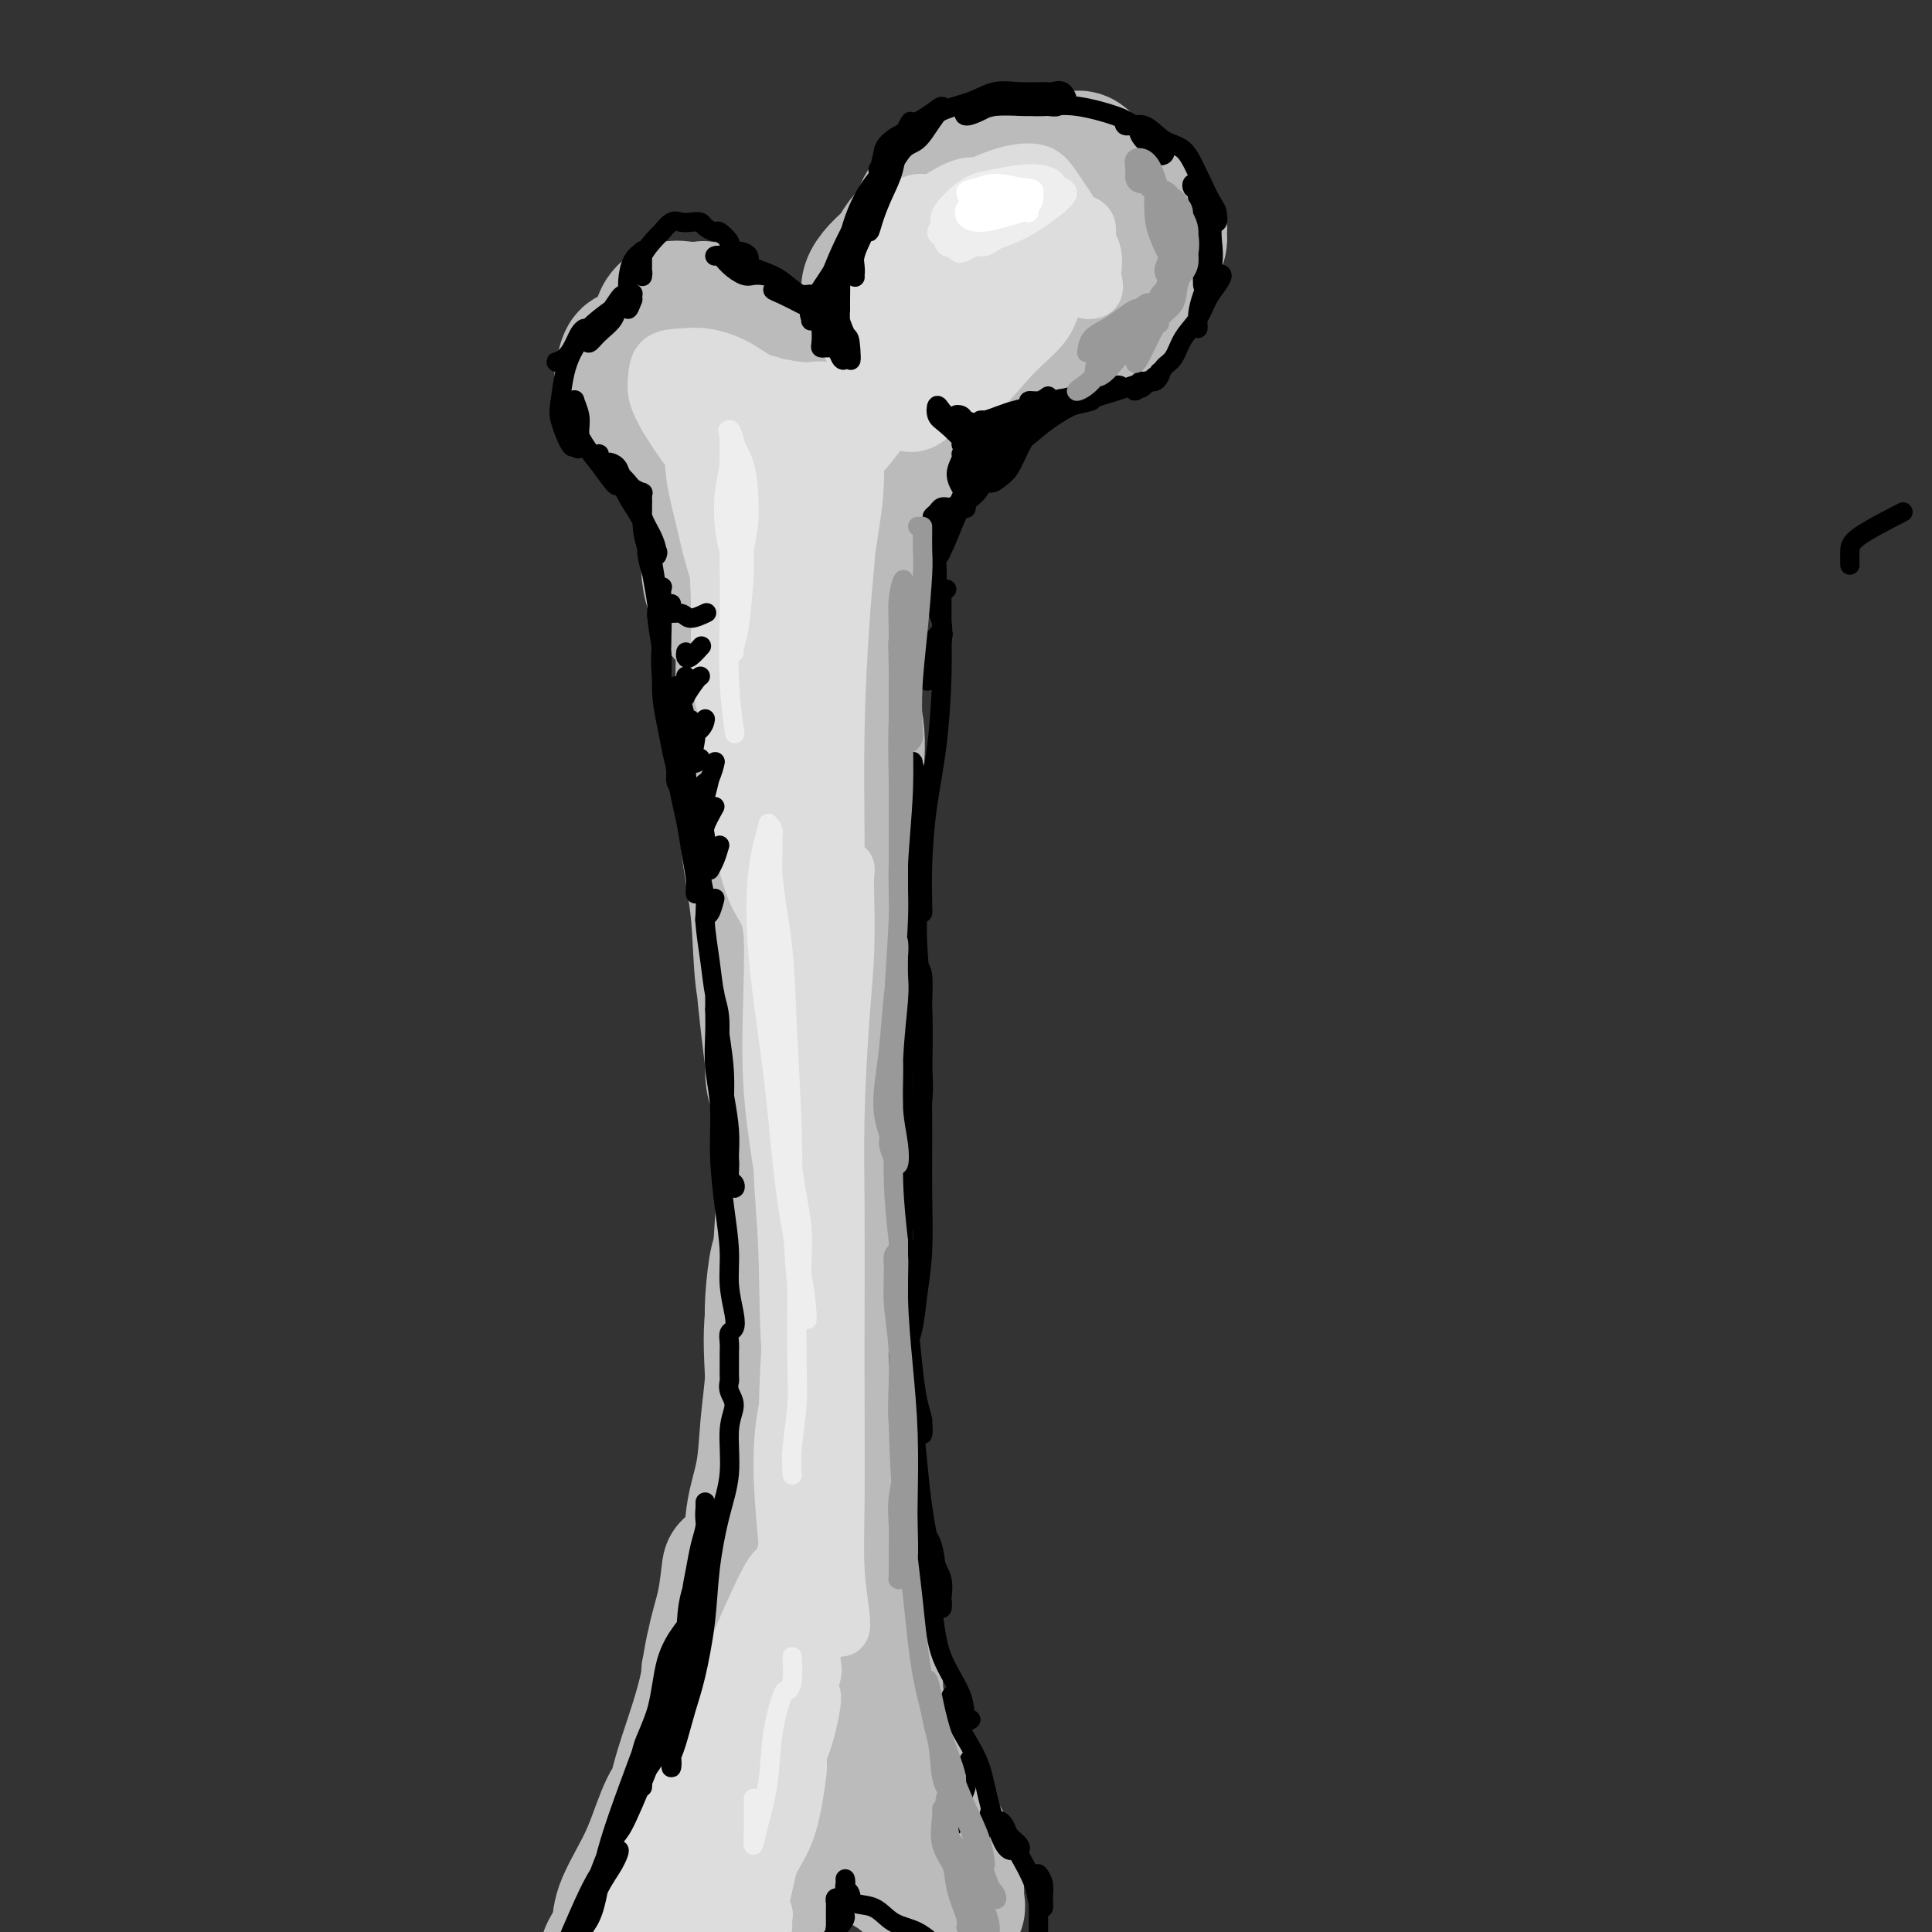 <svg viewBox='0 0 400 400' version='1.1' xmlns='http://www.w3.org/2000/svg' xmlns:xlink='http://www.w3.org/1999/xlink'><rect x="0" y="0" width="400" height="400" fill="#333333" stroke="none"/><g fill='none' stroke='rgb(187,187,187)' stroke-width='28' stroke-linecap='round' stroke-linejoin='round'><path d='M134,86c-0.449,-0.337 -0.898,-0.675 -1,-1c-0.102,-0.325 0.144,-0.638 0,-1c-0.144,-0.362 -0.677,-0.774 -1,-1c-0.323,-0.226 -0.434,-0.267 -1,-1c-0.566,-0.733 -1.586,-2.158 -2,-3c-0.414,-0.842 -0.220,-1.101 0,-2c0.220,-0.899 0.468,-2.437 1,-3c0.532,-0.563 1.349,-0.151 2,0c0.651,0.151 1.134,0.039 2,0c0.866,-0.039 2.113,-0.006 3,0c0.887,0.006 1.415,-0.015 2,0c0.585,0.015 1.227,0.065 1,0c-0.227,-0.065 -1.324,-0.246 -2,-1c-0.676,-0.754 -0.933,-2.083 -1,-3c-0.067,-0.917 0.056,-1.422 0,-2c-0.056,-0.578 -0.290,-1.227 0,-2c0.290,-0.773 1.103,-1.668 2,-2c0.897,-0.332 1.876,-0.099 3,0c1.124,0.099 2.391,0.063 3,0c0.609,-0.063 0.559,-0.155 1,0c0.441,0.155 1.372,0.557 2,1c0.628,0.443 0.953,0.927 1,1c0.047,0.073 -0.183,-0.264 0,0c0.183,0.264 0.780,1.130 1,2c0.220,0.870 0.063,1.743 0,2c-0.063,0.257 -0.031,-0.102 0,0c0.031,0.102 0.060,0.667 0,1c-0.060,0.333 -0.208,0.436 0,1c0.208,0.564 0.774,1.590 1,2c0.226,0.410 0.113,0.205 0,0'/><path d='M151,74c0.477,1.558 0.169,0.953 0,1c-0.169,0.047 -0.199,0.745 0,1c0.199,0.255 0.627,0.068 1,0c0.373,-0.068 0.690,-0.018 1,0c0.310,0.018 0.612,0.004 1,0c0.388,-0.004 0.863,0.003 1,0c0.137,-0.003 -0.064,-0.015 0,0c0.064,0.015 0.392,0.056 1,0c0.608,-0.056 1.497,-0.211 2,0c0.503,0.211 0.621,0.786 1,1c0.379,0.214 1.018,0.067 1,0c-0.018,-0.067 -0.692,-0.056 -1,0c-0.308,0.056 -0.251,0.155 -1,0c-0.749,-0.155 -2.304,-0.564 -3,-1c-0.696,-0.436 -0.532,-0.898 -1,-1c-0.468,-0.102 -1.567,0.158 -2,0c-0.433,-0.158 -0.202,-0.733 0,-1c0.202,-0.267 0.373,-0.227 1,0c0.627,0.227 1.709,0.640 3,1c1.291,0.360 2.789,0.668 4,1c1.211,0.332 2.133,0.689 3,1c0.867,0.311 1.679,0.577 2,1c0.321,0.423 0.149,1.003 0,1c-0.149,-0.003 -0.277,-0.588 -1,-1c-0.723,-0.412 -2.041,-0.649 -3,-1c-0.959,-0.351 -1.560,-0.814 -2,-1c-0.440,-0.186 -0.720,-0.093 -1,0'/><path d='M158,76c-1.464,-0.530 -1.623,-0.355 -1,0c0.623,0.355 2.029,0.891 3,1c0.971,0.109 1.508,-0.210 3,0c1.492,0.210 3.938,0.947 6,1c2.062,0.053 3.740,-0.578 5,-1c1.260,-0.422 2.103,-0.635 3,-1c0.897,-0.365 1.847,-0.882 2,-1c0.153,-0.118 -0.493,0.165 -1,0c-0.507,-0.165 -0.875,-0.776 -1,-1c-0.125,-0.224 -0.006,-0.059 0,0c0.006,0.059 -0.102,0.014 0,0c0.102,-0.014 0.413,0.004 1,0c0.587,-0.004 1.449,-0.029 2,0c0.551,0.029 0.789,0.114 1,0c0.211,-0.114 0.394,-0.426 1,-1c0.606,-0.574 1.637,-1.411 2,-2c0.363,-0.589 0.060,-0.931 0,-1c-0.060,-0.069 0.125,0.133 0,0c-0.125,-0.133 -0.559,-0.602 -1,-1c-0.441,-0.398 -0.888,-0.726 -1,-1c-0.112,-0.274 0.112,-0.495 0,-1c-0.112,-0.505 -0.561,-1.293 -1,-2c-0.439,-0.707 -0.868,-1.333 -1,-2c-0.132,-0.667 0.033,-1.375 0,-2c-0.033,-0.625 -0.263,-1.168 0,-2c0.263,-0.832 1.019,-1.955 2,-3c0.981,-1.045 2.187,-2.012 3,-3c0.813,-0.988 1.232,-1.997 2,-3c0.768,-1.003 1.884,-2.002 3,-3'/><path d='M190,47c1.743,-2.769 1.100,-2.692 1,-3c-0.100,-0.308 0.342,-1.001 1,-2c0.658,-0.999 1.531,-2.305 2,-3c0.469,-0.695 0.533,-0.778 1,-1c0.467,-0.222 1.336,-0.584 2,-1c0.664,-0.416 1.122,-0.886 2,-1c0.878,-0.114 2.176,0.127 3,0c0.824,-0.127 1.173,-0.622 3,-1c1.827,-0.378 5.132,-0.639 7,-1c1.868,-0.361 2.298,-0.821 3,-1c0.702,-0.179 1.677,-0.078 3,0c1.323,0.078 2.995,0.132 4,0c1.005,-0.132 1.342,-0.452 2,0c0.658,0.452 1.636,1.675 2,2c0.364,0.325 0.113,-0.250 0,0c-0.113,0.250 -0.090,1.323 0,2c0.090,0.677 0.246,0.958 1,1c0.754,0.042 2.108,-0.153 3,0c0.892,0.153 1.324,0.656 2,1c0.676,0.344 1.597,0.530 2,1c0.403,0.470 0.290,1.224 1,2c0.710,0.776 2.244,1.573 3,2c0.756,0.427 0.735,0.485 1,1c0.265,0.515 0.816,1.488 1,2c0.184,0.512 -0.000,0.564 0,1c0.000,0.436 0.184,1.257 0,2c-0.184,0.743 -0.737,1.409 -1,2c-0.263,0.591 -0.235,1.107 -1,2c-0.765,0.893 -2.321,2.164 -3,3c-0.679,0.836 -0.480,1.239 -1,2c-0.520,0.761 -1.760,1.881 -3,3'/><path d='M231,62c-1.330,2.649 -0.154,1.770 0,2c0.154,0.230 -0.712,1.568 -1,2c-0.288,0.432 0.003,-0.041 0,0c-0.003,0.041 -0.301,0.596 -1,1c-0.699,0.404 -1.800,0.657 -3,1c-1.200,0.343 -2.501,0.776 -4,1c-1.499,0.224 -3.196,0.240 -5,1c-1.804,0.760 -3.714,2.264 -6,3c-2.286,0.736 -4.949,0.704 -7,1c-2.051,0.296 -3.491,0.920 -4,1c-0.509,0.080 -0.086,-0.385 0,-1c0.086,-0.615 -0.166,-1.381 0,-2c0.166,-0.619 0.751,-1.090 2,-3c1.249,-1.910 3.163,-5.259 6,-8c2.837,-2.741 6.596,-4.876 9,-7c2.404,-2.124 3.454,-4.238 4,-6c0.546,-1.762 0.587,-3.171 0,-4c-0.587,-0.829 -1.804,-1.078 -3,-1c-1.196,0.078 -2.373,0.482 -4,1c-1.627,0.518 -3.704,1.150 -6,3c-2.296,1.850 -4.812,4.917 -7,8c-2.188,3.083 -4.049,6.183 -5,9c-0.951,2.817 -0.990,5.353 -1,7c-0.010,1.647 0.011,2.405 1,3c0.989,0.595 2.945,1.026 5,0c2.055,-1.026 4.209,-3.509 7,-6c2.791,-2.491 6.220,-4.991 9,-8c2.780,-3.009 4.910,-6.528 6,-9c1.090,-2.472 1.140,-3.896 1,-5c-0.140,-1.104 -0.468,-1.887 -1,-2c-0.532,-0.113 -1.266,0.443 -2,1'/><path d='M221,45c-0.918,0.105 -1.712,0.867 -3,3c-1.288,2.133 -3.069,5.637 -5,9c-1.931,3.363 -4.013,6.585 -5,9c-0.987,2.415 -0.879,4.022 -1,5c-0.121,0.978 -0.470,1.327 0,1c0.470,-0.327 1.758,-1.330 3,-3c1.242,-1.670 2.438,-4.007 4,-6c1.562,-1.993 3.489,-3.641 5,-6c1.511,-2.359 2.605,-5.427 3,-7c0.395,-1.573 0.091,-1.650 0,-2c-0.091,-0.350 0.032,-0.973 0,-1c-0.032,-0.027 -0.217,0.541 -1,1c-0.783,0.459 -2.163,0.808 -3,2c-0.837,1.192 -1.133,3.226 -2,5c-0.867,1.774 -2.307,3.290 -4,5c-1.693,1.710 -3.639,3.616 -5,5c-1.361,1.384 -2.138,2.246 -3,3c-0.862,0.754 -1.810,1.401 -2,1c-0.190,-0.401 0.379,-1.848 1,-3c0.621,-1.152 1.293,-2.007 2,-3c0.707,-0.993 1.447,-2.124 2,-3c0.553,-0.876 0.917,-1.496 1,-2c0.083,-0.504 -0.117,-0.890 0,-1c0.117,-0.110 0.551,0.056 0,1c-0.551,0.944 -2.087,2.664 -3,4c-0.913,1.336 -1.203,2.286 -2,4c-0.797,1.714 -2.100,4.191 -3,6c-0.900,1.809 -1.396,2.948 -2,4c-0.604,1.052 -1.315,2.015 -2,3c-0.685,0.985 -1.342,1.993 -2,3'/><path d='M194,82c-2.738,4.773 -2.583,4.205 -3,5c-0.417,0.795 -1.405,2.953 -2,5c-0.595,2.047 -0.795,3.981 -1,4c-0.205,0.019 -0.414,-1.879 0,-4c0.414,-2.121 1.453,-4.465 2,-7c0.547,-2.535 0.603,-5.262 1,-8c0.397,-2.738 1.135,-5.488 2,-8c0.865,-2.512 1.859,-4.788 2,-6c0.141,-1.212 -0.569,-1.362 -1,-1c-0.431,0.362 -0.584,1.236 -1,2c-0.416,0.764 -1.095,1.416 -2,3c-0.905,1.584 -2.035,4.098 -3,7c-0.965,2.902 -1.765,6.193 -3,10c-1.235,3.807 -2.905,8.132 -4,12c-1.095,3.868 -1.614,7.279 -2,9c-0.386,1.721 -0.638,1.753 -1,4c-0.362,2.247 -0.833,6.708 -1,9c-0.167,2.292 -0.031,2.416 0,3c0.031,0.584 -0.045,1.629 0,2c0.045,0.371 0.210,0.070 0,-1c-0.210,-1.070 -0.795,-2.907 -1,-4c-0.205,-1.093 -0.032,-1.441 0,-4c0.032,-2.559 -0.079,-7.328 0,-11c0.079,-3.672 0.348,-6.247 0,-9c-0.348,-2.753 -1.315,-5.684 -2,-7c-0.685,-1.316 -1.090,-1.018 -2,-1c-0.910,0.018 -2.326,-0.242 -3,1c-0.674,1.242 -0.604,3.988 -1,7c-0.396,3.012 -1.256,6.289 -2,10c-0.744,3.711 -1.372,7.855 -2,12'/><path d='M164,116c-0.774,5.828 -0.210,5.898 0,7c0.210,1.102 0.066,3.238 0,4c-0.066,0.762 -0.054,0.151 0,-1c0.054,-1.151 0.149,-2.842 0,-5c-0.149,-2.158 -0.543,-4.781 -1,-8c-0.457,-3.219 -0.977,-7.032 -2,-11c-1.023,-3.968 -2.550,-8.090 -4,-10c-1.450,-1.910 -2.822,-1.609 -4,-1c-1.178,0.609 -2.162,1.527 -3,3c-0.838,1.473 -1.531,3.503 -2,6c-0.469,2.497 -0.714,5.461 -1,9c-0.286,3.539 -0.613,7.653 0,11c0.613,3.347 2.165,5.927 3,7c0.835,1.073 0.953,0.638 1,0c0.047,-0.638 0.023,-1.479 0,-3c-0.023,-1.521 -0.044,-3.721 0,-6c0.044,-2.279 0.154,-4.638 0,-8c-0.154,-3.362 -0.571,-7.726 -1,-11c-0.429,-3.274 -0.870,-5.458 -1,-7c-0.130,-1.542 0.049,-2.441 0,-2c-0.049,0.441 -0.328,2.223 0,4c0.328,1.777 1.261,3.550 2,6c0.739,2.450 1.284,5.577 2,9c0.716,3.423 1.602,7.140 3,11c1.398,3.860 3.306,7.862 4,11c0.694,3.138 0.172,5.413 0,9c-0.172,3.587 0.005,8.487 0,12c-0.005,3.513 -0.194,5.638 0,9c0.194,3.362 0.770,7.961 1,12c0.230,4.039 0.115,7.520 0,11'/><path d='M161,184c0.138,8.401 -0.015,2.905 0,1c0.015,-1.905 0.200,-0.218 0,-1c-0.200,-0.782 -0.785,-4.032 -1,-7c-0.215,-2.968 -0.061,-5.653 0,-10c0.061,-4.347 0.027,-10.357 0,-14c-0.027,-3.643 -0.049,-4.920 0,-8c0.049,-3.080 0.167,-7.964 0,-13c-0.167,-5.036 -0.619,-10.223 -1,-14c-0.381,-3.777 -0.689,-6.143 -1,-8c-0.311,-1.857 -0.623,-3.206 -1,-4c-0.377,-0.794 -0.818,-1.034 -1,-1c-0.182,0.034 -0.105,0.341 0,1c0.105,0.659 0.238,1.671 0,3c-0.238,1.329 -0.846,2.975 -1,5c-0.154,2.025 0.148,4.429 0,7c-0.148,2.571 -0.746,5.310 -1,12c-0.254,6.690 -0.166,17.332 0,25c0.166,7.668 0.408,12.361 1,17c0.592,4.639 1.534,9.225 2,14c0.466,4.775 0.455,9.740 1,14c0.545,4.260 1.645,7.814 2,11c0.355,3.186 -0.036,6.002 0,8c0.036,1.998 0.500,3.178 1,4c0.500,0.822 1.035,1.286 1,1c-0.035,-0.286 -0.640,-1.321 -1,-2c-0.360,-0.679 -0.476,-1.003 -1,-5c-0.524,-3.997 -1.455,-11.668 -2,-18c-0.545,-6.332 -0.703,-11.326 0,-17c0.703,-5.674 2.266,-12.028 4,-19c1.734,-6.972 3.638,-14.564 5,-21c1.362,-6.436 2.181,-11.718 3,-17'/><path d='M170,128c2.475,-11.127 2.663,-10.443 3,-11c0.337,-0.557 0.823,-2.353 1,-4c0.177,-1.647 0.044,-3.145 0,-4c-0.044,-0.855 0.002,-1.065 0,-1c-0.002,0.065 -0.053,0.407 0,2c0.053,1.593 0.211,4.438 0,8c-0.211,3.562 -0.792,7.841 -1,12c-0.208,4.159 -0.045,8.197 0,12c0.045,3.803 -0.030,7.372 0,12c0.030,4.628 0.163,10.314 0,16c-0.163,5.686 -0.622,11.373 -1,15c-0.378,3.627 -0.676,5.196 -1,10c-0.324,4.804 -0.675,12.844 -1,19c-0.325,6.156 -0.623,10.429 -1,14c-0.377,3.571 -0.833,6.440 -1,9c-0.167,2.560 -0.046,4.811 0,6c0.046,1.189 0.018,1.315 0,1c-0.018,-0.315 -0.024,-1.070 0,-3c0.024,-1.930 0.080,-5.035 0,-8c-0.080,-2.965 -0.295,-5.791 0,-12c0.295,-6.209 1.100,-15.800 2,-25c0.900,-9.200 1.895,-18.008 3,-26c1.105,-7.992 2.322,-15.167 3,-21c0.678,-5.833 0.819,-10.324 1,-14c0.181,-3.676 0.402,-6.537 0,-10c-0.402,-3.463 -1.427,-7.527 -2,-10c-0.573,-2.473 -0.695,-3.356 -1,-4c-0.305,-0.644 -0.793,-1.049 -1,-1c-0.207,0.049 -0.133,0.552 0,1c0.133,0.448 0.324,0.842 0,2c-0.324,1.158 -1.162,3.079 -2,5'/><path d='M171,118c-0.856,3.887 -1.497,10.106 -2,15c-0.503,4.894 -0.870,8.463 -1,14c-0.130,5.537 -0.023,13.041 0,20c0.023,6.959 -0.036,13.372 0,19c0.036,5.628 0.168,10.471 0,16c-0.168,5.529 -0.634,11.744 -1,16c-0.366,4.256 -0.630,6.553 -1,12c-0.370,5.447 -0.846,14.044 -1,20c-0.154,5.956 0.012,9.270 0,13c-0.012,3.730 -0.203,7.875 0,11c0.203,3.125 0.799,5.229 1,7c0.201,1.771 0.008,3.210 0,4c-0.008,0.790 0.168,0.930 0,1c-0.168,0.070 -0.680,0.069 -1,-1c-0.320,-1.069 -0.447,-3.206 -1,-7c-0.553,-3.794 -1.532,-9.246 -2,-13c-0.468,-3.754 -0.426,-5.810 0,-12c0.426,-6.190 1.237,-16.515 2,-25c0.763,-8.485 1.479,-15.131 2,-21c0.521,-5.869 0.848,-10.960 1,-15c0.152,-4.040 0.129,-7.030 0,-9c-0.129,-1.970 -0.363,-2.922 -1,-4c-0.637,-1.078 -1.676,-2.283 -2,-3c-0.324,-0.717 0.067,-0.946 0,-1c-0.067,-0.054 -0.592,0.066 -1,0c-0.408,-0.066 -0.698,-0.319 -1,0c-0.302,0.319 -0.617,1.209 -1,3c-0.383,1.791 -0.834,4.482 -1,6c-0.166,1.518 -0.047,1.862 0,3c0.047,1.138 0.024,3.069 0,5'/><path d='M160,192c-0.612,3.953 -0.140,5.837 0,9c0.140,3.163 -0.050,7.606 0,12c0.050,4.394 0.339,8.738 1,13c0.661,4.262 1.694,8.443 2,12c0.306,3.557 -0.114,6.489 0,10c0.114,3.511 0.763,7.602 1,11c0.237,3.398 0.064,6.105 0,9c-0.064,2.895 -0.017,5.980 0,9c0.017,3.020 0.005,5.975 0,9c-0.005,3.025 -0.003,6.119 0,9c0.003,2.881 0.009,5.548 0,8c-0.009,2.452 -0.031,4.689 0,6c0.031,1.311 0.114,1.697 0,2c-0.114,0.303 -0.426,0.521 -1,0c-0.574,-0.521 -1.411,-1.783 -2,-4c-0.589,-2.217 -0.931,-5.388 -1,-9c-0.069,-3.612 0.135,-7.663 0,-12c-0.135,-4.337 -0.610,-8.959 0,-14c0.610,-5.041 2.304,-10.503 3,-13c0.696,-2.497 0.393,-2.031 0,-2c-0.393,0.031 -0.876,-0.372 -1,0c-0.124,0.372 0.111,1.519 0,2c-0.111,0.481 -0.569,0.294 -1,2c-0.431,1.706 -0.835,5.303 -1,8c-0.165,2.697 -0.090,4.492 0,7c0.090,2.508 0.195,5.728 0,9c-0.195,3.272 -0.690,6.595 -1,10c-0.310,3.405 -0.434,6.892 -1,10c-0.566,3.108 -1.576,5.837 -2,9c-0.424,3.163 -0.264,6.761 -1,10c-0.736,3.239 -2.368,6.120 -4,9'/><path d='M151,333c-0.817,2.558 -0.858,4.452 -1,6c-0.142,1.548 -0.385,2.751 -1,4c-0.615,1.249 -1.601,2.544 -2,3c-0.399,0.456 -0.212,0.075 0,-1c0.212,-1.075 0.447,-2.842 1,-5c0.553,-2.158 1.424,-4.707 2,-7c0.576,-2.293 0.858,-4.329 1,-6c0.142,-1.671 0.144,-2.976 0,-2c-0.144,0.976 -0.433,4.234 -1,7c-0.567,2.766 -1.410,5.042 -2,8c-0.590,2.958 -0.926,6.600 -2,11c-1.074,4.400 -2.885,9.558 -4,13c-1.115,3.442 -1.533,5.169 -2,7c-0.467,1.831 -0.982,3.766 -1,4c-0.018,0.234 0.461,-1.232 1,-2c0.539,-0.768 1.139,-0.839 1,-1c-0.139,-0.161 -1.016,-0.414 -2,1c-0.984,1.414 -2.075,4.494 -3,7c-0.925,2.506 -1.685,4.438 -3,7c-1.315,2.562 -3.187,5.756 -4,8c-0.813,2.244 -0.569,3.540 -1,5c-0.431,1.460 -1.538,3.084 -2,4c-0.462,0.916 -0.278,1.124 0,1c0.278,-0.124 0.650,-0.581 1,-1c0.350,-0.419 0.676,-0.800 1,-1c0.324,-0.200 0.645,-0.219 1,0c0.355,0.219 0.745,0.677 1,1c0.255,0.323 0.376,0.510 1,2c0.624,1.490 1.750,4.283 3,6c1.250,1.717 2.625,2.359 4,3'/><path d='M138,415c2.255,2.250 3.392,1.874 5,2c1.608,0.126 3.688,0.754 5,1c1.312,0.246 1.858,0.111 3,0c1.142,-0.111 2.880,-0.197 4,-1c1.120,-0.803 1.620,-2.324 2,-4c0.380,-1.676 0.638,-3.507 1,-5c0.362,-1.493 0.828,-2.648 1,-4c0.172,-1.352 0.050,-2.902 0,-4c-0.050,-1.098 -0.027,-1.743 0,-3c0.027,-1.257 0.060,-3.124 0,-6c-0.060,-2.876 -0.212,-6.761 0,-9c0.212,-2.239 0.789,-2.831 1,-4c0.211,-1.169 0.057,-2.913 0,-4c-0.057,-1.087 -0.016,-1.517 0,-1c0.016,0.517 0.007,1.981 0,3c-0.007,1.019 -0.013,1.594 0,1c0.013,-0.594 0.044,-2.357 0,-4c-0.044,-1.643 -0.165,-3.167 0,-5c0.165,-1.833 0.615,-3.975 1,-5c0.385,-1.025 0.704,-0.933 1,-1c0.296,-0.067 0.567,-0.294 1,0c0.433,0.294 1.026,1.110 1,2c-0.026,0.890 -0.672,1.855 0,3c0.672,1.145 2.661,2.469 4,4c1.339,1.531 2.027,3.268 3,5c0.973,1.732 2.230,3.459 4,5c1.770,1.541 4.052,2.898 6,4c1.948,1.102 3.563,1.951 5,3c1.437,1.049 2.696,2.300 4,3c1.304,0.700 2.652,0.850 4,1'/><path d='M194,392c3.270,1.781 1.945,0.732 2,1c0.055,0.268 1.489,1.852 2,2c0.511,0.148 0.097,-1.140 0,-2c-0.097,-0.860 0.122,-1.291 0,-2c-0.122,-0.709 -0.585,-1.694 -1,-3c-0.415,-1.306 -0.783,-2.931 -1,-4c-0.217,-1.069 -0.283,-1.582 -1,-3c-0.717,-1.418 -2.085,-3.741 -3,-6c-0.915,-2.259 -1.377,-4.453 -2,-6c-0.623,-1.547 -1.405,-2.447 -3,-5c-1.595,-2.553 -4.002,-6.757 -5,-10c-0.998,-3.243 -0.589,-5.523 -1,-8c-0.411,-2.477 -1.644,-5.151 -2,-8c-0.356,-2.849 0.163,-5.875 0,-8c-0.163,-2.125 -1.010,-3.350 -2,-5c-0.990,-1.650 -2.122,-3.726 -3,-5c-0.878,-1.274 -1.500,-1.746 -2,-2c-0.500,-0.254 -0.876,-0.291 -1,0c-0.124,0.291 0.006,0.909 0,2c-0.006,1.091 -0.146,2.657 0,5c0.146,2.343 0.579,5.465 1,8c0.421,2.535 0.830,4.484 1,7c0.170,2.516 0.099,5.600 0,9c-0.099,3.400 -0.228,7.116 -1,11c-0.772,3.884 -2.189,7.937 -4,12c-1.811,4.063 -4.016,8.136 -6,12c-1.984,3.864 -3.748,7.520 -5,10c-1.252,2.480 -1.991,3.783 -3,5c-1.009,1.217 -2.288,2.348 -3,3c-0.712,0.652 -0.856,0.826 -1,1'/><path d='M150,403c-3.338,6.202 -0.685,0.207 0,-3c0.685,-3.207 -0.600,-3.626 -1,-6c-0.400,-2.374 0.086,-6.704 0,-10c-0.086,-3.296 -0.744,-5.560 -1,-8c-0.256,-2.440 -0.110,-5.058 0,-6c0.110,-0.942 0.185,-0.209 0,1c-0.185,1.209 -0.629,2.893 0,5c0.629,2.107 2.332,4.636 3,6c0.668,1.364 0.300,1.562 1,1c0.700,-0.562 2.467,-1.885 4,-5c1.533,-3.115 2.831,-8.021 4,-13c1.169,-4.979 2.208,-10.031 3,-15c0.792,-4.969 1.336,-9.857 2,-15c0.664,-5.143 1.446,-10.542 2,-15c0.554,-4.458 0.879,-7.976 1,-10c0.121,-2.024 0.036,-2.555 0,-3c-0.036,-0.445 -0.025,-0.803 0,0c0.025,0.803 0.063,2.766 0,5c-0.063,2.234 -0.227,4.740 0,7c0.227,2.260 0.847,4.275 1,6c0.153,1.725 -0.159,3.159 0,4c0.159,0.841 0.789,1.089 1,1c0.211,-0.089 0.004,-0.514 0,-2c-0.004,-1.486 0.195,-4.032 0,-6c-0.195,-1.968 -0.783,-3.358 -1,-6c-0.217,-2.642 -0.062,-6.535 0,-10c0.062,-3.465 0.030,-6.500 0,-9c-0.030,-2.500 -0.060,-4.464 0,-7c0.060,-2.536 0.208,-5.644 0,-8c-0.208,-2.356 -0.774,-3.959 -1,-6c-0.226,-2.041 -0.113,-4.521 0,-7'/><path d='M168,269c-0.245,-9.557 0.141,-6.951 0,-7c-0.141,-0.049 -0.811,-2.754 -1,-5c-0.189,-2.246 0.103,-4.032 0,-7c-0.103,-2.968 -0.601,-7.119 -1,-10c-0.399,-2.881 -0.699,-4.494 -1,-7c-0.301,-2.506 -0.602,-5.906 -1,-9c-0.398,-3.094 -0.891,-5.883 -1,-9c-0.109,-3.117 0.166,-6.564 0,-9c-0.166,-2.436 -0.774,-3.861 -1,-6c-0.226,-2.139 -0.071,-4.990 0,-7c0.071,-2.010 0.058,-3.177 0,-4c-0.058,-0.823 -0.160,-1.301 0,-2c0.160,-0.699 0.582,-1.617 1,-3c0.418,-1.383 0.832,-3.230 1,-5c0.168,-1.770 0.091,-3.464 0,-5c-0.091,-1.536 -0.196,-2.913 0,-4c0.196,-1.087 0.693,-1.883 1,-3c0.307,-1.117 0.423,-2.554 1,-5c0.577,-2.446 1.616,-5.899 2,-8c0.384,-2.101 0.113,-2.849 0,-4c-0.113,-1.151 -0.069,-2.705 0,-5c0.069,-2.295 0.162,-5.331 0,-7c-0.162,-1.669 -0.579,-1.969 -1,-3c-0.421,-1.031 -0.845,-2.791 -1,-4c-0.155,-1.209 -0.041,-1.868 0,-3c0.041,-1.132 0.010,-2.737 0,-4c-0.010,-1.263 -0.000,-2.184 0,-3c0.000,-0.816 -0.010,-1.528 0,-2c0.010,-0.472 0.041,-0.704 0,-1c-0.041,-0.296 -0.155,-0.656 0,-1c0.155,-0.344 0.577,-0.672 1,-1'/><path d='M167,116c-0.018,-5.627 0.438,-0.696 1,2c0.562,2.696 1.231,3.156 2,5c0.769,1.844 1.638,5.072 3,10c1.362,4.928 3.216,11.555 4,16c0.784,4.445 0.497,6.709 0,13c-0.497,6.291 -1.205,16.609 -2,24c-0.795,7.391 -1.678,11.854 -2,17c-0.322,5.146 -0.082,10.976 0,16c0.082,5.024 0.008,9.242 0,14c-0.008,4.758 0.051,10.057 0,15c-0.051,4.943 -0.211,9.532 0,14c0.211,4.468 0.793,8.817 1,13c0.207,4.183 0.041,8.200 0,11c-0.041,2.800 0.044,4.383 0,8c-0.044,3.617 -0.218,9.267 0,13c0.218,3.733 0.829,5.547 1,9c0.171,3.453 -0.099,8.543 0,12c0.099,3.457 0.566,5.280 1,8c0.434,2.720 0.834,6.339 1,9c0.166,2.661 0.097,4.366 0,6c-0.097,1.634 -0.221,3.196 0,5c0.221,1.804 0.787,3.848 1,5c0.213,1.152 0.071,1.412 0,2c-0.071,0.588 -0.072,1.505 0,2c0.072,0.495 0.216,0.569 0,1c-0.216,0.431 -0.793,1.218 -1,2c-0.207,0.782 -0.045,1.560 0,2c0.045,0.440 -0.026,0.541 0,1c0.026,0.459 0.150,1.274 0,1c-0.150,-0.274 -0.575,-1.637 -1,-3'/><path d='M176,369c0.331,24.730 -0.343,3.557 -1,-5c-0.657,-8.557 -1.298,-4.496 -2,-6c-0.702,-1.504 -1.467,-8.574 -2,-13c-0.533,-4.426 -0.836,-6.208 -1,-7c-0.164,-0.792 -0.188,-0.594 0,1c0.188,1.594 0.589,4.583 1,7c0.411,2.417 0.832,4.262 1,5c0.168,0.738 0.084,0.369 0,0'/></g>
<g fill='none' stroke='rgb(221,221,221)' stroke-width='12' stroke-linecap='round' stroke-linejoin='round'><path d='M199,47c0.066,-0.241 0.131,-0.483 0,-1c-0.131,-0.517 -0.460,-1.310 0,-2c0.460,-0.690 1.709,-1.276 3,-2c1.291,-0.724 2.623,-1.585 4,-2c1.377,-0.415 2.800,-0.385 4,0c1.200,0.385 2.176,1.123 3,2c0.824,0.877 1.495,1.893 2,3c0.505,1.107 0.846,2.305 1,3c0.154,0.695 0.123,0.888 0,1c-0.123,0.112 -0.338,0.144 -1,0c-0.662,-0.144 -1.771,-0.462 -2,-1c-0.229,-0.538 0.423,-1.295 0,-2c-0.423,-0.705 -1.922,-1.357 -3,-2c-1.078,-0.643 -1.736,-1.275 -3,-2c-1.264,-0.725 -3.133,-1.543 -5,-2c-1.867,-0.457 -3.731,-0.554 -5,0c-1.269,0.554 -1.942,1.759 -3,3c-1.058,1.241 -2.499,2.518 -3,4c-0.501,1.482 -0.060,3.170 0,4c0.060,0.830 -0.261,0.802 0,1c0.261,0.198 1.104,0.622 2,0c0.896,-0.622 1.845,-2.291 3,-4c1.155,-1.709 2.515,-3.460 4,-5c1.485,-1.540 3.096,-2.871 5,-4c1.904,-1.129 4.101,-2.057 6,-2c1.899,0.057 3.501,1.098 5,2c1.499,0.902 2.897,1.664 4,3c1.103,1.336 1.912,3.244 3,5c1.088,1.756 2.454,3.359 3,5c0.546,1.641 0.273,3.321 0,5'/><path d='M226,57c0.961,2.988 0.362,2.957 0,3c-0.362,0.043 -0.489,0.161 -1,0c-0.511,-0.161 -1.406,-0.599 -2,-1c-0.594,-0.401 -0.885,-0.765 -1,-2c-0.115,-1.235 -0.053,-3.341 0,-5c0.053,-1.659 0.096,-2.870 0,-4c-0.096,-1.130 -0.331,-2.179 -1,-3c-0.669,-0.821 -1.771,-1.416 -3,-2c-1.229,-0.584 -2.584,-1.158 -5,-1c-2.416,0.158 -5.894,1.048 -9,2c-3.106,0.952 -5.841,1.967 -8,4c-2.159,2.033 -3.743,5.083 -5,8c-1.257,2.917 -2.186,5.702 -3,8c-0.814,2.298 -1.512,4.110 -1,5c0.512,0.890 2.234,0.860 3,1c0.766,0.140 0.578,0.450 2,-1c1.422,-1.450 4.456,-4.662 7,-7c2.544,-2.338 4.599,-3.803 7,-6c2.401,-2.197 5.146,-5.125 7,-7c1.854,-1.875 2.815,-2.697 3,-3c0.185,-0.303 -0.407,-0.089 -1,0c-0.593,0.089 -1.187,0.052 -3,1c-1.813,0.948 -4.843,2.882 -7,5c-2.157,2.118 -3.440,4.420 -5,6c-1.560,1.580 -3.398,2.437 -4,4c-0.602,1.563 0.030,3.831 1,5c0.970,1.169 2.276,1.239 4,1c1.724,-0.239 3.864,-0.786 6,-2c2.136,-1.214 4.267,-3.096 7,-5c2.733,-1.904 6.066,-3.830 8,-6c1.934,-2.170 2.467,-4.585 3,-7'/><path d='M225,48c0.275,-1.445 -0.537,-1.557 -2,-2c-1.463,-0.443 -3.578,-1.217 -6,-1c-2.422,0.217 -5.150,1.424 -8,3c-2.850,1.576 -5.823,3.521 -9,6c-3.177,2.479 -6.560,5.491 -8,8c-1.440,2.509 -0.938,4.515 -1,6c-0.062,1.485 -0.689,2.451 0,3c0.689,0.549 2.694,0.682 5,0c2.306,-0.682 4.913,-2.179 7,-4c2.087,-1.821 3.655,-3.965 6,-6c2.345,-2.035 5.467,-3.959 7,-6c1.533,-2.041 1.478,-4.197 1,-6c-0.478,-1.803 -1.378,-3.251 -3,-4c-1.622,-0.749 -3.968,-0.799 -6,-1c-2.032,-0.201 -3.752,-0.553 -6,0c-2.248,0.553 -5.023,2.010 -8,4c-2.977,1.990 -6.155,4.512 -8,7c-1.845,2.488 -2.357,4.943 -3,7c-0.643,2.057 -1.417,3.715 -1,5c0.417,1.285 2.023,2.195 3,3c0.977,0.805 1.323,1.503 3,1c1.677,-0.503 4.683,-2.207 7,-4c2.317,-1.793 3.944,-3.674 6,-6c2.056,-2.326 4.542,-5.096 6,-8c1.458,-2.904 1.890,-5.943 2,-8c0.110,-2.057 -0.102,-3.131 -1,-4c-0.898,-0.869 -2.484,-1.531 -4,-2c-1.516,-0.469 -2.963,-0.744 -5,0c-2.037,0.744 -4.664,2.508 -7,4c-2.336,1.492 -4.382,2.712 -6,5c-1.618,2.288 -2.809,5.644 -4,9'/><path d='M182,57c-1.803,4.000 -1.309,6.998 -1,9c0.309,2.002 0.434,3.006 1,4c0.566,0.994 1.574,1.976 3,2c1.426,0.024 3.270,-0.910 5,-2c1.730,-1.090 3.345,-2.337 5,-4c1.655,-1.663 3.351,-3.742 5,-6c1.649,-2.258 3.250,-4.695 4,-7c0.750,-2.305 0.649,-4.479 0,-6c-0.649,-1.521 -1.845,-2.391 -3,-3c-1.155,-0.609 -2.268,-0.958 -4,-1c-1.732,-0.042 -4.082,0.225 -6,1c-1.918,0.775 -3.402,2.060 -5,4c-1.598,1.940 -3.309,4.536 -5,7c-1.691,2.464 -3.361,4.796 -4,7c-0.639,2.204 -0.249,4.279 0,6c0.249,1.721 0.355,3.086 1,4c0.645,0.914 1.830,1.376 3,1c1.170,-0.376 2.324,-1.592 4,-3c1.676,-1.408 3.873,-3.009 6,-5c2.127,-1.991 4.185,-4.373 6,-7c1.815,-2.627 3.386,-5.499 4,-8c0.614,-2.501 0.272,-4.630 0,-6c-0.272,-1.370 -0.473,-1.981 -1,-2c-0.527,-0.019 -1.381,0.554 -3,1c-1.619,0.446 -4.003,0.765 -6,2c-1.997,1.235 -3.607,3.386 -5,5c-1.393,1.614 -2.569,2.692 -4,5c-1.431,2.308 -3.115,5.845 -4,8c-0.885,2.155 -0.969,2.926 -1,4c-0.031,1.074 -0.009,2.450 0,3c0.009,0.550 0.004,0.275 0,0'/><path d='M177,70c-1.474,3.104 -0.659,0.864 0,-1c0.659,-1.864 1.161,-3.354 2,-5c0.839,-1.646 2.015,-3.450 3,-5c0.985,-1.550 1.780,-2.846 3,-5c1.220,-2.154 2.866,-5.166 4,-7c1.134,-1.834 1.755,-2.491 2,-3c0.245,-0.509 0.114,-0.870 0,-1c-0.114,-0.130 -0.211,-0.028 0,0c0.211,0.028 0.730,-0.016 0,0c-0.730,0.016 -2.711,0.094 -4,1c-1.289,0.906 -1.887,2.640 -3,4c-1.113,1.360 -2.741,2.344 -4,4c-1.259,1.656 -2.151,3.983 -3,6c-0.849,2.017 -1.656,3.723 -2,5c-0.344,1.277 -0.224,2.123 0,3c0.224,0.877 0.552,1.785 1,2c0.448,0.215 1.015,-0.262 2,-1c0.985,-0.738 2.387,-1.738 4,-3c1.613,-1.262 3.439,-2.787 5,-5c1.561,-2.213 2.859,-5.113 4,-7c1.141,-1.887 2.126,-2.762 3,-4c0.874,-1.238 1.638,-2.841 1,-4c-0.638,-1.159 -2.676,-1.875 -4,-2c-1.324,-0.125 -1.934,0.340 -3,1c-1.066,0.660 -2.589,1.513 -4,3c-1.411,1.487 -2.710,3.607 -4,6c-1.290,2.393 -2.569,5.058 -3,7c-0.431,1.942 -0.012,3.160 0,4c0.012,0.840 -0.381,1.303 0,1c0.381,-0.303 1.538,-1.372 3,-3c1.462,-1.628 3.231,-3.814 5,-6'/><path d='M185,55c2.325,-2.516 4.138,-4.806 6,-7c1.862,-2.194 3.771,-4.294 6,-6c2.229,-1.706 4.776,-3.020 7,-4c2.224,-0.980 4.125,-1.627 6,-2c1.875,-0.373 3.726,-0.473 5,0c1.274,0.473 1.973,1.518 3,3c1.027,1.482 2.383,3.400 3,5c0.617,1.600 0.494,2.883 0,5c-0.494,2.117 -1.360,5.067 -2,8c-0.640,2.933 -1.053,5.848 -2,8c-0.947,2.152 -2.429,3.540 -4,5c-1.571,1.460 -3.231,2.993 -5,5c-1.769,2.007 -3.646,4.487 -6,6c-2.354,1.513 -5.186,2.060 -7,3c-1.814,0.940 -2.611,2.274 -4,3c-1.389,0.726 -3.370,0.845 -4,0c-0.630,-0.845 0.090,-2.655 1,-4c0.910,-1.345 2.011,-2.226 4,-4c1.989,-1.774 4.867,-4.441 7,-7c2.133,-2.559 3.521,-5.011 5,-7c1.479,-1.989 3.049,-3.516 3,-4c-0.049,-0.484 -1.719,0.074 -3,0c-1.281,-0.074 -2.175,-0.782 -4,0c-1.825,0.782 -4.581,3.053 -7,5c-2.419,1.947 -4.500,3.571 -7,6c-2.500,2.429 -5.418,5.665 -7,8c-1.582,2.335 -1.826,3.770 -2,5c-0.174,1.230 -0.278,2.254 0,3c0.278,0.746 0.936,1.213 2,1c1.064,-0.213 2.532,-1.107 4,-2'/><path d='M183,87c2.015,-0.966 4.053,-2.882 6,-5c1.947,-2.118 3.803,-4.439 6,-7c2.197,-2.561 4.736,-5.362 6,-7c1.264,-1.638 1.254,-2.114 1,-3c-0.254,-0.886 -0.751,-2.181 -2,-3c-1.249,-0.819 -3.251,-1.162 -5,-1c-1.749,0.162 -3.246,0.829 -5,2c-1.754,1.171 -3.765,2.846 -6,5c-2.235,2.154 -4.694,4.788 -6,7c-1.306,2.212 -1.458,4.002 -2,6c-0.542,1.998 -1.476,4.205 -2,6c-0.524,1.795 -0.640,3.179 0,4c0.640,0.821 2.037,1.079 3,1c0.963,-0.079 1.493,-0.494 3,-2c1.507,-1.506 3.993,-4.105 6,-6c2.007,-1.895 3.536,-3.088 5,-5c1.464,-1.912 2.864,-4.542 4,-7c1.136,-2.458 2.010,-4.745 2,-6c-0.010,-1.255 -0.904,-1.478 -2,-2c-1.096,-0.522 -2.395,-1.342 -4,-1c-1.605,0.342 -3.516,1.848 -5,3c-1.484,1.152 -2.543,1.952 -4,4c-1.457,2.048 -3.314,5.344 -5,8c-1.686,2.656 -3.200,4.670 -4,7c-0.800,2.330 -0.884,4.975 -1,7c-0.116,2.025 -0.264,3.429 0,4c0.264,0.571 0.941,0.308 2,0c1.059,-0.308 2.500,-0.660 4,-2c1.500,-1.340 3.058,-3.669 5,-6c1.942,-2.331 4.269,-4.666 6,-7c1.731,-2.334 2.865,-4.667 4,-7'/><path d='M193,74c2.632,-3.768 1.713,-3.189 1,-4c-0.713,-0.811 -1.220,-3.011 -2,-4c-0.780,-0.989 -1.832,-0.767 -3,0c-1.168,0.767 -2.453,2.079 -4,4c-1.547,1.921 -3.356,4.449 -5,7c-1.644,2.551 -3.124,5.124 -5,8c-1.876,2.876 -4.149,6.057 -6,9c-1.851,2.943 -3.282,5.650 -4,7c-0.718,1.350 -0.725,1.343 -1,2c-0.275,0.657 -0.817,1.978 -1,2c-0.183,0.022 -0.006,-1.256 1,-3c1.006,-1.744 2.841,-3.955 5,-6c2.159,-2.045 4.643,-3.922 7,-6c2.357,-2.078 4.588,-4.355 6,-6c1.412,-1.645 2.005,-2.659 2,-3c-0.005,-0.341 -0.608,-0.010 -1,0c-0.392,0.010 -0.573,-0.301 -1,0c-0.427,0.301 -1.099,1.215 -2,2c-0.901,0.785 -2.033,1.441 -4,3c-1.967,1.559 -4.771,4.019 -7,6c-2.229,1.981 -3.882,3.482 -5,4c-1.118,0.518 -1.699,0.053 -2,0c-0.301,-0.053 -0.321,0.308 0,0c0.321,-0.308 0.983,-1.283 2,-2c1.017,-0.717 2.390,-1.177 4,-2c1.610,-0.823 3.457,-2.011 5,-3c1.543,-0.989 2.784,-1.779 4,-2c1.216,-0.221 2.408,0.126 3,0c0.592,-0.126 0.582,-0.726 0,-1c-0.582,-0.274 -1.738,-0.221 -3,0c-1.262,0.221 -2.631,0.611 -4,1'/><path d='M173,87c-2.345,0.334 -4.706,1.169 -7,2c-2.294,0.831 -4.521,1.659 -7,2c-2.479,0.341 -5.211,0.197 -7,0c-1.789,-0.197 -2.636,-0.445 -3,-1c-0.364,-0.555 -0.246,-1.416 0,-2c0.246,-0.584 0.619,-0.889 2,-1c1.381,-0.111 3.772,-0.028 6,0c2.228,0.028 4.295,-0.001 6,0c1.705,0.001 3.047,0.031 5,0c1.953,-0.031 4.517,-0.123 6,-1c1.483,-0.877 1.885,-2.538 2,-3c0.115,-0.462 -0.057,0.277 -1,0c-0.943,-0.277 -2.657,-1.569 -4,-2c-1.343,-0.431 -2.315,-0.002 -4,0c-1.685,0.002 -4.082,-0.424 -7,-1c-2.918,-0.576 -6.358,-1.302 -9,-2c-2.642,-0.698 -4.485,-1.366 -6,-2c-1.515,-0.634 -2.701,-1.232 -3,-1c-0.299,0.232 0.288,1.294 1,2c0.712,0.706 1.548,1.058 3,2c1.452,0.942 3.520,2.476 5,3c1.480,0.524 2.372,0.040 4,0c1.628,-0.040 3.991,0.364 5,0c1.009,-0.364 0.666,-1.495 0,-2c-0.666,-0.505 -1.653,-0.383 -3,-1c-1.347,-0.617 -3.054,-1.972 -5,-3c-1.946,-1.028 -4.130,-1.729 -6,-2c-1.870,-0.271 -3.427,-0.111 -5,0c-1.573,0.111 -3.164,0.175 -4,1c-0.836,0.825 -0.918,2.413 -1,4'/><path d='M136,79c-0.173,1.340 -0.106,2.689 1,5c1.106,2.311 3.250,5.585 5,8c1.750,2.415 3.105,3.973 5,5c1.895,1.027 4.328,1.524 6,2c1.672,0.476 2.581,0.932 3,1c0.419,0.068 0.347,-0.250 0,-1c-0.347,-0.750 -0.968,-1.931 -1,-3c-0.032,-1.069 0.524,-2.024 0,-4c-0.524,-1.976 -2.128,-4.971 -3,-7c-0.872,-2.029 -1.011,-3.091 -2,-4c-0.989,-0.909 -2.829,-1.664 -4,-2c-1.171,-0.336 -1.674,-0.254 -2,1c-0.326,1.254 -0.474,3.682 0,6c0.474,2.318 1.571,4.528 3,7c1.429,2.472 3.189,5.205 5,8c1.811,2.795 3.672,5.652 5,8c1.328,2.348 2.121,4.186 3,5c0.879,0.814 1.843,0.604 2,0c0.157,-0.604 -0.492,-1.603 -1,-4c-0.508,-2.397 -0.874,-6.194 -1,-9c-0.126,-2.806 -0.013,-4.623 -1,-7c-0.987,-2.377 -3.075,-5.315 -5,-7c-1.925,-1.685 -3.687,-2.116 -5,-2c-1.313,0.116 -2.179,0.779 -3,2c-0.821,1.221 -1.598,3.002 -2,5c-0.402,1.998 -0.428,4.215 0,7c0.428,2.785 1.311,6.138 2,9c0.689,2.862 1.186,5.232 2,8c0.814,2.768 1.947,5.934 3,9c1.053,3.066 2.027,6.033 3,9'/><path d='M154,134c2.155,6.964 2.543,3.374 3,2c0.457,-1.374 0.983,-0.533 1,0c0.017,0.533 -0.475,0.760 -1,0c-0.525,-0.760 -1.084,-2.505 -2,-5c-0.916,-2.495 -2.190,-5.741 -3,-8c-0.810,-2.259 -1.156,-3.532 -2,-7c-0.844,-3.468 -2.185,-9.130 -3,-13c-0.815,-3.870 -1.104,-5.946 -1,-7c0.104,-1.054 0.601,-1.086 1,-1c0.399,0.086 0.699,0.290 1,1c0.301,0.710 0.602,1.926 1,4c0.398,2.074 0.893,5.006 1,8c0.107,2.994 -0.175,6.050 0,10c0.175,3.950 0.807,8.796 1,13c0.193,4.204 -0.053,7.768 0,11c0.053,3.232 0.407,6.133 1,8c0.593,1.867 1.427,2.700 2,3c0.573,0.300 0.885,0.067 1,0c0.115,-0.067 0.033,0.033 0,-1c-0.033,-1.033 -0.016,-3.199 0,-6c0.016,-2.801 0.030,-6.237 0,-10c-0.030,-3.763 -0.103,-7.854 0,-13c0.103,-5.146 0.384,-11.346 0,-16c-0.384,-4.654 -1.431,-7.760 -2,-9c-0.569,-1.240 -0.660,-0.613 -1,0c-0.340,0.613 -0.928,1.211 -1,2c-0.072,0.789 0.372,1.768 0,4c-0.372,2.232 -1.562,5.716 -2,9c-0.438,3.284 -0.125,6.367 0,10c0.125,3.633 0.063,7.817 0,12'/><path d='M149,135c-0.220,8.206 1.230,10.220 2,14c0.770,3.780 0.862,9.327 1,13c0.138,3.673 0.324,5.471 1,9c0.676,3.529 1.842,8.787 3,12c1.158,3.213 2.308,4.381 3,6c0.692,1.619 0.924,3.689 1,5c0.076,1.311 -0.006,1.865 0,1c0.006,-0.865 0.100,-3.147 0,-6c-0.100,-2.853 -0.394,-6.277 -1,-11c-0.606,-4.723 -1.522,-10.744 -2,-17c-0.478,-6.256 -0.516,-12.748 0,-19c0.516,-6.252 1.587,-12.263 3,-17c1.413,-4.737 3.168,-8.200 4,-12c0.832,-3.800 0.742,-7.937 1,-11c0.258,-3.063 0.864,-5.051 1,-6c0.136,-0.949 -0.198,-0.859 0,0c0.198,0.859 0.928,2.487 1,5c0.072,2.513 -0.512,5.912 -1,11c-0.488,5.088 -0.878,11.864 -1,17c-0.122,5.136 0.023,8.633 0,15c-0.023,6.367 -0.216,15.605 0,23c0.216,7.395 0.840,12.948 1,16c0.160,3.052 -0.143,3.603 0,4c0.143,0.397 0.733,0.640 1,0c0.267,-0.640 0.212,-2.164 0,-5c-0.212,-2.836 -0.579,-6.984 -1,-12c-0.421,-5.016 -0.895,-10.899 -1,-18c-0.105,-7.101 0.157,-15.419 1,-22c0.843,-6.581 2.265,-11.426 4,-16c1.735,-4.574 3.781,-8.878 5,-12c1.219,-3.122 1.609,-5.061 2,-7'/><path d='M177,95c1.702,-6.190 0.456,-4.164 0,-4c-0.456,0.164 -0.124,-1.536 0,-2c0.124,-0.464 0.040,0.306 0,1c-0.040,0.694 -0.036,1.313 0,3c0.036,1.687 0.104,4.443 0,7c-0.104,2.557 -0.378,4.916 -1,9c-0.622,4.084 -1.590,9.893 -2,15c-0.410,5.107 -0.260,9.511 -1,19c-0.740,9.489 -2.370,24.062 -3,33c-0.630,8.938 -0.260,12.242 0,16c0.260,3.758 0.409,7.970 1,11c0.591,3.030 1.623,4.879 2,6c0.377,1.121 0.100,1.516 0,1c-0.100,-0.516 -0.024,-1.943 0,-5c0.024,-3.057 -0.004,-7.746 0,-13c0.004,-5.254 0.040,-11.075 0,-18c-0.040,-6.925 -0.158,-14.955 0,-23c0.158,-8.045 0.591,-16.106 1,-22c0.409,-5.894 0.794,-9.623 1,-12c0.206,-2.377 0.233,-3.403 0,-4c-0.233,-0.597 -0.725,-0.766 -1,-1c-0.275,-0.234 -0.333,-0.533 -1,0c-0.667,0.533 -1.944,1.896 -3,4c-1.056,2.104 -1.890,4.947 -3,9c-1.110,4.053 -2.495,9.317 -3,13c-0.505,3.683 -0.129,5.785 0,12c0.129,6.215 0.013,16.544 0,25c-0.013,8.456 0.079,15.040 0,22c-0.079,6.960 -0.329,14.297 0,21c0.329,6.703 1.237,12.772 2,18c0.763,5.228 1.382,9.614 2,14'/><path d='M168,250c0.771,7.320 0.698,9.621 1,13c0.302,3.379 0.978,7.835 1,10c0.022,2.165 -0.610,2.040 -1,1c-0.390,-1.040 -0.536,-2.995 -1,-6c-0.464,-3.005 -1.245,-7.062 -2,-12c-0.755,-4.938 -1.484,-10.759 -2,-17c-0.516,-6.241 -0.818,-12.904 -1,-21c-0.182,-8.096 -0.244,-17.626 0,-25c0.244,-7.374 0.796,-12.593 1,-17c0.204,-4.407 0.062,-8.001 0,-12c-0.062,-3.999 -0.045,-8.401 0,-11c0.045,-2.599 0.117,-3.394 0,-4c-0.117,-0.606 -0.424,-1.023 -1,-1c-0.576,0.023 -1.422,0.486 -2,1c-0.578,0.514 -0.890,1.080 -1,4c-0.110,2.920 -0.019,8.195 0,13c0.019,4.805 -0.035,9.139 0,15c0.035,5.861 0.158,13.250 0,21c-0.158,7.750 -0.599,15.862 0,24c0.599,8.138 2.237,16.302 3,23c0.763,6.698 0.649,11.931 1,17c0.351,5.069 1.166,9.974 2,14c0.834,4.026 1.688,7.172 2,9c0.312,1.828 0.082,2.337 0,2c-0.082,-0.337 -0.018,-1.519 0,-4c0.018,-2.481 -0.012,-6.259 0,-11c0.012,-4.741 0.067,-10.444 0,-17c-0.067,-6.556 -0.255,-13.963 0,-21c0.255,-7.037 0.953,-13.702 2,-20c1.047,-6.298 2.442,-12.228 3,-17c0.558,-4.772 0.279,-8.386 0,-12'/><path d='M173,189c0.940,-9.327 0.788,-8.146 1,-8c0.212,0.146 0.786,-0.745 1,-1c0.214,-0.255 0.068,0.125 0,1c-0.068,0.875 -0.057,2.244 0,5c0.057,2.756 0.159,6.899 0,11c-0.159,4.101 -0.579,8.158 -1,14c-0.421,5.842 -0.845,13.467 -1,20c-0.155,6.533 -0.043,11.972 0,19c0.043,7.028 0.015,15.643 0,22c-0.015,6.357 -0.017,10.455 0,17c0.017,6.545 0.055,15.538 0,22c-0.055,6.462 -0.202,10.394 0,14c0.202,3.606 0.754,6.885 1,9c0.246,2.115 0.185,3.066 0,3c-0.185,-0.066 -0.493,-1.150 -1,-3c-0.507,-1.850 -1.212,-4.468 -2,-9c-0.788,-4.532 -1.658,-10.979 -3,-18c-1.342,-7.021 -3.155,-14.617 -4,-23c-0.845,-8.383 -0.721,-17.552 -1,-25c-0.279,-7.448 -0.961,-13.175 -1,-18c-0.039,-4.825 0.564,-8.749 1,-11c0.436,-2.251 0.705,-2.830 1,-3c0.295,-0.170 0.616,0.070 1,1c0.384,0.930 0.829,2.550 1,5c0.171,2.450 0.066,5.728 0,10c-0.066,4.272 -0.092,9.537 0,15c0.092,5.463 0.303,11.124 0,18c-0.303,6.876 -1.120,14.967 -1,22c0.120,7.033 1.177,13.010 2,18c0.823,4.990 1.411,8.995 2,13'/><path d='M169,329c0.989,16.784 0.963,7.743 1,5c0.037,-2.743 0.139,0.813 0,2c-0.139,1.187 -0.519,0.006 -1,-2c-0.481,-2.006 -1.065,-4.838 -2,-9c-0.935,-4.162 -2.222,-9.653 -3,-14c-0.778,-4.347 -1.046,-7.550 -1,-14c0.046,-6.450 0.406,-16.145 1,-22c0.594,-5.855 1.420,-7.868 2,-10c0.580,-2.132 0.912,-4.381 1,-5c0.088,-0.619 -0.068,0.394 0,2c0.068,1.606 0.360,3.807 0,7c-0.360,3.193 -1.372,7.379 -2,12c-0.628,4.621 -0.872,9.676 -1,14c-0.128,4.324 -0.140,7.916 0,14c0.140,6.084 0.432,14.659 1,20c0.568,5.341 1.410,7.447 2,10c0.590,2.553 0.926,5.552 1,7c0.074,1.448 -0.114,1.344 0,1c0.114,-0.344 0.531,-0.929 0,-3c-0.531,-2.071 -2.009,-5.627 -3,-10c-0.991,-4.373 -1.495,-9.562 -2,-15c-0.505,-5.438 -1.010,-11.123 -1,-16c0.010,-4.877 0.535,-8.944 1,-11c0.465,-2.056 0.871,-2.101 1,-2c0.129,0.101 -0.018,0.347 0,1c0.018,0.653 0.200,1.712 0,4c-0.200,2.288 -0.783,5.807 -1,10c-0.217,4.193 -0.068,9.062 0,14c0.068,4.938 0.057,9.945 0,15c-0.057,5.055 -0.159,10.159 0,13c0.159,2.841 0.580,3.421 1,4'/><path d='M164,351c0.154,9.473 0.040,3.654 0,2c-0.040,-1.654 -0.005,0.856 0,1c0.005,0.144 -0.020,-2.080 0,-5c0.020,-2.920 0.084,-6.538 0,-11c-0.084,-4.462 -0.316,-9.768 0,-15c0.316,-5.232 1.179,-10.391 2,-13c0.821,-2.609 1.598,-2.668 2,-3c0.402,-0.332 0.427,-0.937 0,0c-0.427,0.937 -1.308,3.416 -2,5c-0.692,1.584 -1.197,2.271 -2,5c-0.803,2.729 -1.906,7.498 -4,13c-2.094,5.502 -5.180,11.735 -7,17c-1.820,5.265 -2.374,9.562 -3,13c-0.626,3.438 -1.323,6.015 -2,8c-0.677,1.985 -1.336,3.376 -1,3c0.336,-0.376 1.665,-2.519 3,-6c1.335,-3.481 2.677,-8.302 4,-12c1.323,-3.698 2.627,-6.275 4,-10c1.373,-3.725 2.816,-8.599 4,-12c1.184,-3.401 2.110,-5.330 2,-6c-0.110,-0.670 -1.256,-0.081 -2,0c-0.744,0.081 -1.085,-0.346 -2,1c-0.915,1.346 -2.403,4.465 -4,8c-1.597,3.535 -3.304,7.485 -5,12c-1.696,4.515 -3.380,9.594 -5,14c-1.620,4.406 -3.177,8.140 -4,11c-0.823,2.860 -0.914,4.847 -1,7c-0.086,2.153 -0.167,4.472 0,4c0.167,-0.472 0.584,-3.736 1,-7'/><path d='M142,375c0.785,-2.998 2.247,-6.993 4,-11c1.753,-4.007 3.796,-8.027 6,-12c2.204,-3.973 4.570,-7.899 6,-10c1.430,-2.101 1.925,-2.376 2,-2c0.075,0.376 -0.269,1.404 -1,2c-0.731,0.596 -1.849,0.760 -4,3c-2.151,2.240 -5.335,6.555 -8,11c-2.665,4.445 -4.810,9.019 -7,14c-2.190,4.981 -4.424,10.368 -6,14c-1.576,3.632 -2.494,5.508 -3,8c-0.506,2.492 -0.602,5.598 -1,7c-0.398,1.402 -1.100,1.100 -1,1c0.100,-0.100 1.000,0.003 2,-2c1.000,-2.003 2.099,-6.112 3,-9c0.901,-2.888 1.603,-4.554 4,-9c2.397,-4.446 6.490,-11.671 8,-15c1.510,-3.329 0.436,-2.761 0,-2c-0.436,0.761 -0.234,1.717 -1,4c-0.766,2.283 -2.500,5.894 -4,9c-1.500,3.106 -2.767,5.706 -4,9c-1.233,3.294 -2.433,7.283 -3,10c-0.567,2.717 -0.500,4.164 0,5c0.500,0.836 1.434,1.063 3,1c1.566,-0.063 3.766,-0.414 5,-1c1.234,-0.586 1.504,-1.407 3,-4c1.496,-2.593 4.219,-6.958 6,-11c1.781,-4.042 2.621,-7.760 4,-12c1.379,-4.240 3.297,-9.003 5,-12c1.703,-2.997 3.189,-4.230 4,-5c0.811,-0.770 0.946,-1.077 1,-1c0.054,0.077 0.027,0.539 0,1'/><path d='M165,356c3.213,-6.037 -0.256,0.870 -2,4c-1.744,3.130 -1.765,2.484 -3,5c-1.235,2.516 -3.686,8.194 -5,12c-1.314,3.806 -1.493,5.739 -2,7c-0.507,1.261 -1.342,1.850 -1,2c0.342,0.150 1.861,-0.138 3,-1c1.139,-0.862 1.899,-2.297 3,-5c1.101,-2.703 2.543,-6.672 4,-10c1.457,-3.328 2.929,-6.014 4,-9c1.071,-2.986 1.739,-6.272 2,-8c0.261,-1.728 0.113,-1.899 0,-2c-0.113,-0.101 -0.191,-0.133 -1,0c-0.809,0.133 -2.350,0.429 -4,2c-1.650,1.571 -3.410,4.416 -5,7c-1.590,2.584 -3.011,4.906 -4,8c-0.989,3.094 -1.545,6.962 -2,10c-0.455,3.038 -0.808,5.248 -1,7c-0.192,1.752 -0.221,3.047 0,4c0.221,0.953 0.693,1.566 1,2c0.307,0.434 0.450,0.690 1,0c0.550,-0.690 1.506,-2.324 2,-4c0.494,-1.676 0.524,-3.393 1,-6c0.476,-2.607 1.396,-6.106 2,-8c0.604,-1.894 0.890,-2.185 0,-2c-0.890,0.185 -2.958,0.846 -5,3c-2.042,2.154 -4.060,5.802 -6,9c-1.940,3.198 -3.802,5.945 -5,9c-1.198,3.055 -1.734,6.417 -2,8c-0.266,1.583 -0.264,1.388 0,2c0.264,0.612 0.790,2.032 2,2c1.210,-0.032 3.105,-1.516 5,-3'/><path d='M147,401c1.873,-1.624 4.055,-4.185 6,-7c1.945,-2.815 3.653,-5.885 5,-9c1.347,-3.115 2.334,-6.277 3,-9c0.666,-2.723 1.012,-5.008 1,-6c-0.012,-0.992 -0.383,-0.691 -2,0c-1.617,0.691 -4.481,1.773 -7,4c-2.519,2.227 -4.695,5.600 -6,8c-1.305,2.400 -1.741,3.827 -3,7c-1.259,3.173 -3.343,8.093 -4,11c-0.657,2.907 0.111,3.803 1,4c0.889,0.197 1.898,-0.303 3,-1c1.102,-0.697 2.296,-1.592 4,-4c1.704,-2.408 3.917,-6.330 6,-10c2.083,-3.670 4.037,-7.087 6,-11c1.963,-3.913 3.935,-8.321 4,-9c0.065,-0.679 -1.775,2.371 -4,5c-2.225,2.629 -4.833,4.836 -7,8c-2.167,3.164 -3.894,7.285 -5,11c-1.106,3.715 -1.591,7.023 -2,9c-0.409,1.977 -0.741,2.621 0,2c0.741,-0.621 2.556,-2.509 4,-4c1.444,-1.491 2.518,-2.586 4,-5c1.482,-2.414 3.374,-6.148 5,-9c1.626,-2.852 2.987,-4.823 4,-8c1.013,-3.177 1.677,-7.558 2,-10c0.323,-2.442 0.303,-2.943 0,-3c-0.303,-0.057 -0.889,0.331 -1,1c-0.111,0.669 0.254,1.620 0,3c-0.254,1.380 -1.127,3.190 -2,5'/><path d='M162,374c-0.831,2.804 -1.410,5.313 -2,8c-0.590,2.687 -1.192,5.550 -2,9c-0.808,3.450 -1.823,7.486 -2,9c-0.177,1.514 0.482,0.505 1,0c0.518,-0.505 0.893,-0.504 1,-1c0.107,-0.496 -0.056,-1.487 0,-2c0.056,-0.513 0.329,-0.549 0,-1c-0.329,-0.451 -1.259,-1.318 -2,-1c-0.741,0.318 -1.291,1.821 -2,3c-0.709,1.179 -1.576,2.035 -3,3c-1.424,0.965 -3.406,2.040 -5,3c-1.594,0.960 -2.800,1.804 -4,2c-1.200,0.196 -2.396,-0.255 -3,-1c-0.604,-0.745 -0.618,-1.783 -1,-3c-0.382,-1.217 -1.133,-2.614 -1,-4c0.133,-1.386 1.150,-2.760 2,-5c0.850,-2.240 1.534,-5.346 3,-8c1.466,-2.654 3.712,-4.856 5,-7c1.288,-2.144 1.616,-4.231 2,-5c0.384,-0.769 0.824,-0.220 1,0c0.176,0.220 0.088,0.110 0,0'/></g>
<g fill='none' stroke='rgb(0,0,0)' stroke-width='4' stroke-linecap='round' stroke-linejoin='round'><path d='M394,106c-3.578,1.844 -7.156,3.689 -9,5c-1.844,1.311 -1.956,2.089 -2,3c-0.044,0.911 -0.022,1.956 0,3'/><path d='M172,72c-0.310,-0.011 -0.620,-0.023 -1,0c-0.380,0.023 -0.829,0.080 -1,0c-0.171,-0.080 -0.065,-0.298 0,-1c0.065,-0.702 0.090,-1.887 0,-3c-0.090,-1.113 -0.293,-2.154 0,-4c0.293,-1.846 1.084,-4.498 2,-7c0.916,-2.502 1.956,-4.856 3,-7c1.044,-2.144 2.090,-4.080 3,-5c0.910,-0.920 1.684,-0.824 2,-1c0.316,-0.176 0.176,-0.625 0,0c-0.176,0.625 -0.386,2.322 -1,4c-0.614,1.678 -1.631,3.336 -2,5c-0.369,1.664 -0.088,3.336 0,4c0.088,0.664 -0.015,0.322 0,0c0.015,-0.322 0.148,-0.625 0,-2c-0.148,-1.375 -0.579,-3.822 0,-6c0.579,-2.178 2.167,-4.085 3,-6c0.833,-1.915 0.911,-3.837 2,-6c1.089,-2.163 3.189,-4.568 4,-6c0.811,-1.432 0.333,-1.892 0,-1c-0.333,0.892 -0.521,3.134 -1,5c-0.479,1.866 -1.249,3.355 -2,5c-0.751,1.645 -1.482,3.445 -2,5c-0.518,1.555 -0.824,2.864 -1,3c-0.176,0.136 -0.224,-0.903 0,-2c0.224,-1.097 0.720,-2.253 1,-4c0.280,-1.747 0.345,-4.086 1,-6c0.655,-1.914 1.902,-3.404 3,-5c1.098,-1.596 2.049,-3.298 3,-5'/><path d='M188,26c1.442,-2.772 -0.452,1.799 -2,5c-1.548,3.201 -2.751,5.034 -4,7c-1.249,1.966 -2.545,4.067 -4,7c-1.455,2.933 -3.071,6.699 -5,10c-1.929,3.301 -4.173,6.137 -5,8c-0.827,1.863 -0.237,2.754 0,3c0.237,0.246 0.121,-0.153 0,0c-0.121,0.153 -0.247,0.857 0,0c0.247,-0.857 0.866,-3.276 2,-5c1.134,-1.724 2.781,-2.753 4,-5c1.219,-2.247 2.009,-5.713 3,-8c0.991,-2.287 2.183,-3.395 3,-4c0.817,-0.605 1.260,-0.707 1,-1c-0.260,-0.293 -1.222,-0.779 -2,0c-0.778,0.779 -1.372,2.821 -2,4c-0.628,1.179 -1.289,1.494 -2,4c-0.711,2.506 -1.473,7.203 -2,10c-0.527,2.797 -0.821,3.694 -1,5c-0.179,1.306 -0.245,3.022 0,4c0.245,0.978 0.802,1.218 1,1c0.198,-0.218 0.039,-0.896 0,-2c-0.039,-1.104 0.042,-2.636 0,-4c-0.042,-1.364 -0.207,-2.561 0,-4c0.207,-1.439 0.787,-3.120 1,-4c0.213,-0.880 0.060,-0.959 0,-1c-0.060,-0.041 -0.027,-0.044 0,1c0.027,1.044 0.049,3.136 0,5c-0.049,1.864 -0.167,3.502 0,5c0.167,1.498 0.619,2.857 1,4c0.381,1.143 0.690,2.072 1,3'/><path d='M176,74c0.345,2.002 0.208,-1.493 0,-3c-0.208,-1.507 -0.488,-1.027 -1,-2c-0.512,-0.973 -1.255,-3.398 -2,-5c-0.745,-1.602 -1.493,-2.382 -2,-3c-0.507,-0.618 -0.774,-1.073 -1,-1c-0.226,0.073 -0.411,0.674 0,2c0.411,1.326 1.418,3.375 2,5c0.582,1.625 0.741,2.824 1,4c0.259,1.176 0.620,2.329 1,3c0.380,0.671 0.781,0.862 1,0c0.219,-0.862 0.257,-2.776 0,-4c-0.257,-1.224 -0.810,-1.757 -1,-3c-0.190,-1.243 -0.018,-3.197 0,-5c0.018,-1.803 -0.120,-3.457 0,-5c0.120,-1.543 0.496,-2.975 1,-5c0.504,-2.025 1.135,-4.644 2,-7c0.865,-2.356 1.963,-4.451 3,-6c1.037,-1.549 2.014,-2.554 3,-4c0.986,-1.446 1.982,-3.332 3,-5c1.018,-1.668 2.057,-3.116 3,-4c0.943,-0.884 1.789,-1.204 3,-2c1.211,-0.796 2.788,-2.068 3,-2c0.212,0.068 -0.942,1.478 -2,3c-1.058,1.522 -2.022,3.157 -3,4c-0.978,0.843 -1.972,0.894 -3,2c-1.028,1.106 -2.090,3.265 -3,4c-0.910,0.735 -1.668,0.044 -2,0c-0.332,-0.044 -0.238,0.559 0,0c0.238,-0.559 0.619,-2.279 1,-4'/><path d='M183,31c0.342,-1.219 1.696,-2.268 3,-3c1.304,-0.732 2.556,-1.149 4,-2c1.444,-0.851 3.080,-2.137 5,-3c1.920,-0.863 4.124,-1.302 6,-2c1.876,-0.698 3.423,-1.653 5,-2c1.577,-0.347 3.184,-0.085 5,0c1.816,0.085 3.842,-0.006 5,0c1.158,0.006 1.447,0.111 2,0c0.553,-0.111 1.371,-0.436 2,0c0.629,0.436 1.068,1.633 1,2c-0.068,0.367 -0.642,-0.098 -1,0c-0.358,0.098 -0.500,0.757 -1,1c-0.500,0.243 -1.359,0.069 -2,0c-0.641,-0.069 -1.065,-0.034 -2,0c-0.935,0.034 -2.383,0.066 -4,0c-1.617,-0.066 -3.404,-0.231 -5,0c-1.596,0.231 -2.999,0.857 -4,1c-1.001,0.143 -1.598,-0.196 -2,0c-0.402,0.196 -0.608,0.929 0,1c0.608,0.071 2.031,-0.518 3,-1c0.969,-0.482 1.485,-0.855 3,-1c1.515,-0.145 4.030,-0.062 6,0c1.970,0.062 3.394,0.103 5,0c1.606,-0.103 3.392,-0.349 6,0c2.608,0.349 6.037,1.294 8,2c1.963,0.706 2.460,1.174 4,2c1.540,0.826 4.123,2.011 5,3c0.877,0.989 0.050,1.780 0,2c-0.050,0.220 0.679,-0.133 1,0c0.321,0.133 0.235,0.752 0,1c-0.235,0.248 -0.617,0.124 -1,0'/><path d='M240,32c0.864,0.739 0.525,-0.414 0,-1c-0.525,-0.586 -1.237,-0.607 -2,-1c-0.763,-0.393 -1.576,-1.159 -2,-2c-0.424,-0.841 -0.459,-1.759 -1,-2c-0.541,-0.241 -1.587,0.194 -2,0c-0.413,-0.194 -0.193,-1.019 0,-1c0.193,0.019 0.358,0.880 1,1c0.642,0.120 1.762,-0.500 3,0c1.238,0.500 2.594,2.121 4,3c1.406,0.879 2.861,1.014 4,2c1.139,0.986 1.962,2.821 3,5c1.038,2.179 2.290,4.702 3,6c0.710,1.298 0.876,1.372 1,2c0.124,0.628 0.206,1.810 0,2c-0.206,0.190 -0.700,-0.613 -1,-1c-0.300,-0.387 -0.407,-0.358 -1,-1c-0.593,-0.642 -1.671,-1.956 -2,-3c-0.329,-1.044 0.093,-1.818 0,-2c-0.093,-0.182 -0.701,0.228 -1,0c-0.299,-0.228 -0.290,-1.094 0,-1c0.290,0.094 0.862,1.148 1,2c0.138,0.852 -0.159,1.503 0,3c0.159,1.497 0.774,3.839 1,6c0.226,2.161 0.064,4.140 0,6c-0.064,1.860 -0.028,3.601 0,4c0.028,0.399 0.049,-0.542 0,-2c-0.049,-1.458 -0.167,-3.431 0,-5c0.167,-1.569 0.619,-2.734 1,-4c0.381,-1.266 0.690,-2.633 1,-4'/><path d='M251,44c0.317,-2.051 0.109,0.322 0,2c-0.109,1.678 -0.120,2.662 0,4c0.120,1.338 0.372,3.029 0,5c-0.372,1.971 -1.368,4.223 -2,6c-0.632,1.777 -0.899,3.080 -1,4c-0.101,0.920 -0.034,1.456 0,2c0.034,0.544 0.036,1.095 0,1c-0.036,-0.095 -0.110,-0.836 0,-2c0.110,-1.164 0.406,-2.751 1,-4c0.594,-1.249 1.488,-2.158 2,-3c0.512,-0.842 0.644,-1.615 1,-2c0.356,-0.385 0.937,-0.383 1,0c0.063,0.383 -0.391,1.146 -1,2c-0.609,0.854 -1.371,1.800 -2,3c-0.629,1.200 -1.124,2.654 -2,4c-0.876,1.346 -2.132,2.585 -3,4c-0.868,1.415 -1.347,3.006 -2,4c-0.653,0.994 -1.481,1.391 -2,2c-0.519,0.609 -0.730,1.431 -1,2c-0.270,0.569 -0.598,0.884 -1,1c-0.402,0.116 -0.877,0.034 -1,0c-0.123,-0.034 0.106,-0.019 0,0c-0.106,0.019 -0.547,0.041 -1,0c-0.453,-0.041 -0.917,-0.143 -1,0c-0.083,0.143 0.215,0.533 0,1c-0.215,0.467 -0.942,1.010 -1,1c-0.058,-0.010 0.555,-0.574 1,-1c0.445,-0.426 0.723,-0.713 1,-1'/><path d='M237,79c-2.085,3.157 0.702,0.050 2,-1c1.298,-1.050 1.107,-0.041 1,0c-0.107,0.041 -0.130,-0.884 0,-1c0.130,-0.116 0.415,0.579 0,1c-0.415,0.421 -1.528,0.567 -3,1c-1.472,0.433 -3.303,1.151 -6,2c-2.697,0.849 -6.261,1.829 -9,3c-2.739,1.171 -4.653,2.532 -6,3c-1.347,0.468 -2.128,0.042 -2,0c0.128,-0.042 1.163,0.301 2,0c0.837,-0.301 1.475,-1.245 3,-2c1.525,-0.755 3.936,-1.319 6,-2c2.064,-0.681 3.782,-1.478 5,-2c1.218,-0.522 1.934,-0.768 2,-1c0.066,-0.232 -0.520,-0.448 -2,0c-1.480,0.448 -3.853,1.560 -6,2c-2.147,0.440 -4.068,0.207 -6,1c-1.932,0.793 -3.874,2.612 -6,4c-2.126,1.388 -4.434,2.344 -6,3c-1.566,0.656 -2.388,1.012 -2,1c0.388,-0.012 1.986,-0.391 3,-1c1.014,-0.609 1.443,-1.448 2,-2c0.557,-0.552 1.243,-0.818 2,-1c0.757,-0.182 1.584,-0.281 2,0c0.416,0.281 0.420,0.942 0,2c-0.420,1.058 -1.266,2.513 -2,4c-0.734,1.487 -1.357,3.006 -2,4c-0.643,0.994 -1.306,1.462 -2,2c-0.694,0.538 -1.418,1.145 -2,1c-0.582,-0.145 -1.024,-1.041 -1,-2c0.024,-0.959 0.512,-1.979 1,-3'/><path d='M205,95c0.085,-1.185 1.296,-2.148 2,-3c0.704,-0.852 0.901,-1.593 1,-2c0.099,-0.407 0.101,-0.481 0,0c-0.101,0.481 -0.303,1.516 -1,3c-0.697,1.484 -1.887,3.416 -3,5c-1.113,1.584 -2.150,2.821 -3,4c-0.850,1.179 -1.515,2.301 -2,3c-0.485,0.699 -0.792,0.976 -1,1c-0.208,0.024 -0.318,-0.205 0,-1c0.318,-0.795 1.065,-2.155 2,-3c0.935,-0.845 2.058,-1.174 3,-2c0.942,-0.826 1.701,-2.149 2,-3c0.299,-0.851 0.136,-1.231 0,-1c-0.136,0.231 -0.247,1.071 -1,2c-0.753,0.929 -2.149,1.945 -3,3c-0.851,1.055 -1.157,2.149 -2,3c-0.843,0.851 -2.221,1.458 -3,2c-0.779,0.542 -0.958,1.020 -1,1c-0.042,-0.020 0.053,-0.539 0,-1c-0.053,-0.461 -0.253,-0.866 0,-1c0.253,-0.134 0.961,0.003 1,0c0.039,-0.003 -0.589,-0.144 -1,0c-0.411,0.144 -0.605,0.575 -1,1c-0.395,0.425 -0.991,0.845 -1,1c-0.009,0.155 0.569,0.044 1,0c0.431,-0.044 0.716,-0.022 1,0'/><path d='M195,107c-1.272,1.955 1.548,-0.656 3,-2c1.452,-1.344 1.535,-1.421 2,-2c0.465,-0.579 1.310,-1.660 2,-2c0.690,-0.340 1.224,0.059 1,0c-0.224,-0.059 -1.207,-0.577 -2,0c-0.793,0.577 -1.395,2.251 -2,3c-0.605,0.749 -1.214,0.575 -2,1c-0.786,0.425 -1.750,1.448 -2,2c-0.250,0.552 0.214,0.631 1,0c0.786,-0.631 1.893,-1.973 3,-3c1.107,-1.027 2.214,-1.740 3,-3c0.786,-1.260 1.251,-3.066 2,-4c0.749,-0.934 1.780,-0.997 2,-1c0.220,-0.003 -0.372,0.052 -1,1c-0.628,0.948 -1.291,2.788 -2,4c-0.709,1.212 -1.462,1.795 -3,3c-1.538,1.205 -3.861,3.031 -5,4c-1.139,0.969 -1.096,1.082 -1,1c0.096,-0.082 0.243,-0.360 1,-1c0.757,-0.640 2.122,-1.643 3,-3c0.878,-1.357 1.269,-3.069 2,-4c0.731,-0.931 1.804,-1.081 2,-1c0.196,0.081 -0.483,0.393 -1,1c-0.517,0.607 -0.871,1.508 -1,2c-0.129,0.492 -0.035,0.574 0,1c0.035,0.426 0.009,1.197 0,1c-0.009,-0.197 -0.003,-1.361 0,-2c0.003,-0.639 0.001,-0.754 0,-1c-0.001,-0.246 -0.000,-0.623 0,-1'/><path d='M200,101c0.858,-0.777 0.503,0.780 0,2c-0.503,1.220 -1.156,2.102 -2,4c-0.844,1.898 -1.881,4.811 -3,7c-1.119,2.189 -2.320,3.653 -3,5c-0.680,1.347 -0.838,2.577 -1,3c-0.162,0.423 -0.326,0.041 0,-1c0.326,-1.041 1.142,-2.739 2,-4c0.858,-1.261 1.757,-2.084 2,-3c0.243,-0.916 -0.169,-1.924 0,-3c0.169,-1.076 0.921,-2.220 1,-2c0.079,0.220 -0.514,1.805 -1,3c-0.486,1.195 -0.863,1.999 -1,3c-0.137,1.001 -0.033,2.197 0,3c0.033,0.803 -0.005,1.213 0,2c0.005,0.787 0.054,1.951 0,3c-0.054,1.049 -0.210,1.982 0,3c0.210,1.018 0.785,2.122 1,3c0.215,0.878 0.070,1.531 0,2c-0.070,0.469 -0.064,0.754 0,1c0.064,0.246 0.186,0.454 0,1c-0.186,0.546 -0.680,1.431 -1,2c-0.320,0.569 -0.467,0.822 -1,1c-0.533,0.178 -1.451,0.281 -2,1c-0.549,0.719 -0.729,2.054 -1,3c-0.271,0.946 -0.635,1.502 -1,2c-0.365,0.498 -0.733,0.937 -1,1c-0.267,0.063 -0.432,-0.251 0,-1c0.432,-0.749 1.463,-1.932 2,-3c0.537,-1.068 0.582,-2.019 1,-3c0.418,-0.981 1.209,-1.990 2,-3'/><path d='M193,133c1.198,-2.023 1.694,-2.080 2,-2c0.306,0.080 0.422,0.299 0,1c-0.422,0.701 -1.381,1.886 -2,3c-0.619,1.114 -0.896,2.159 -1,3c-0.104,0.841 -0.034,1.479 0,2c0.034,0.521 0.033,0.924 0,1c-0.033,0.076 -0.099,-0.175 0,-1c0.099,-0.825 0.364,-2.225 1,-4c0.636,-1.775 1.645,-3.925 2,-5c0.355,-1.075 0.056,-1.075 0,-1c-0.056,0.075 0.129,0.226 0,1c-0.129,0.774 -0.573,2.170 -1,4c-0.427,1.830 -0.836,4.094 -1,5c-0.164,0.906 -0.082,0.453 0,0'/><path d='M173,64c-0.116,-0.001 -0.231,-0.002 0,0c0.231,0.002 0.809,0.008 1,0c0.191,-0.008 -0.006,-0.030 -1,0c-0.994,0.030 -2.784,0.112 -4,0c-1.216,-0.112 -1.857,-0.418 -3,-1c-1.143,-0.582 -2.787,-1.439 -4,-2c-1.213,-0.561 -1.995,-0.825 -2,-1c-0.005,-0.175 0.767,-0.261 2,0c1.233,0.261 2.928,0.870 4,1c1.072,0.130 1.521,-0.220 2,0c0.479,0.220 0.986,1.009 1,1c0.014,-0.009 -0.466,-0.817 -1,-1c-0.534,-0.183 -1.123,0.259 -2,0c-0.877,-0.259 -2.043,-1.218 -3,-2c-0.957,-0.782 -1.704,-1.388 -3,-2c-1.296,-0.612 -3.141,-1.230 -5,-2c-1.859,-0.770 -3.732,-1.691 -5,-2c-1.268,-0.309 -1.931,-0.006 -2,0c-0.069,0.006 0.457,-0.286 1,0c0.543,0.286 1.103,1.148 2,2c0.897,0.852 2.133,1.692 3,2c0.867,0.308 1.366,0.082 2,0c0.634,-0.082 1.401,-0.022 2,0c0.599,0.022 1.028,0.006 1,0c-0.028,-0.006 -0.514,-0.003 -1,0'/><path d='M158,57c1.140,0.425 -0.009,-0.512 -1,-1c-0.991,-0.488 -1.825,-0.526 -2,-1c-0.175,-0.474 0.309,-1.382 0,-2c-0.309,-0.618 -1.410,-0.944 -2,-1c-0.590,-0.056 -0.668,0.157 -1,0c-0.332,-0.157 -0.919,-0.686 -1,-1c-0.081,-0.314 0.344,-0.414 0,-1c-0.344,-0.586 -1.457,-1.660 -2,-2c-0.543,-0.340 -0.516,0.053 -1,0c-0.484,-0.053 -1.480,-0.552 -2,-1c-0.520,-0.448 -0.563,-0.845 -1,-1c-0.437,-0.155 -1.266,-0.069 -2,0c-0.734,0.069 -1.371,0.122 -2,0c-0.629,-0.122 -1.251,-0.418 -2,0c-0.749,0.418 -1.626,1.552 -2,2c-0.374,0.448 -0.244,0.210 -1,1c-0.756,0.790 -2.399,2.606 -3,4c-0.601,1.394 -0.161,2.364 0,3c0.161,0.636 0.043,0.937 0,1c-0.043,0.063 -0.012,-0.112 0,0c0.012,0.112 0.005,0.512 0,0c-0.005,-0.512 -0.008,-1.937 0,-3c0.008,-1.063 0.026,-1.764 0,-2c-0.026,-0.236 -0.098,-0.006 0,0c0.098,0.006 0.365,-0.210 0,0c-0.365,0.210 -1.363,0.846 -2,2c-0.637,1.154 -0.913,2.825 -1,4c-0.087,1.175 0.015,1.855 0,3c-0.015,1.145 -0.147,2.756 0,3c0.147,0.244 0.574,-0.878 1,-2'/><path d='M131,62c-0.008,1.005 -0.028,-0.482 0,-1c0.028,-0.518 0.103,-0.067 0,0c-0.103,0.067 -0.385,-0.251 -1,0c-0.615,0.251 -1.564,1.070 -2,2c-0.436,0.930 -0.360,1.971 -1,3c-0.640,1.029 -1.998,2.047 -3,3c-1.002,0.953 -1.649,1.842 -2,2c-0.351,0.158 -0.407,-0.416 0,-1c0.407,-0.584 1.277,-1.177 2,-2c0.723,-0.823 1.300,-1.875 2,-3c0.700,-1.125 1.525,-2.321 2,-3c0.475,-0.679 0.602,-0.840 1,-1c0.398,-0.160 1.068,-0.320 1,0c-0.068,0.320 -0.875,1.119 -2,2c-1.125,0.881 -2.569,1.842 -4,3c-1.431,1.158 -2.850,2.511 -4,4c-1.150,1.489 -2.032,3.114 -3,4c-0.968,0.886 -2.021,1.032 -2,1c0.021,-0.032 1.118,-0.241 2,-1c0.882,-0.759 1.551,-2.066 2,-3c0.449,-0.934 0.678,-1.494 1,-2c0.322,-0.506 0.738,-0.956 1,-1c0.262,-0.044 0.370,0.320 0,1c-0.370,0.680 -1.217,1.675 -2,3c-0.783,1.325 -1.503,2.979 -2,5c-0.497,2.021 -0.772,4.408 -1,6c-0.228,1.592 -0.407,2.390 0,4c0.407,1.610 1.402,4.031 2,5c0.598,0.969 0.799,0.484 1,0'/><path d='M119,92c0.695,1.539 0.933,0.886 1,0c0.067,-0.886 -0.038,-2.004 0,-3c0.038,-0.996 0.218,-1.868 0,-3c-0.218,-1.132 -0.834,-2.522 -1,-3c-0.166,-0.478 0.118,-0.044 0,0c-0.118,0.044 -0.638,-0.303 -1,0c-0.362,0.303 -0.566,1.257 0,3c0.566,1.743 1.901,4.274 3,6c1.099,1.726 1.962,2.645 3,4c1.038,1.355 2.250,3.145 3,4c0.750,0.855 1.039,0.774 1,0c-0.039,-0.774 -0.406,-2.239 -1,-3c-0.594,-0.761 -1.414,-0.816 -2,-1c-0.586,-0.184 -0.936,-0.498 -1,-1c-0.064,-0.502 0.158,-1.192 0,-1c-0.158,0.192 -0.698,1.267 0,2c0.698,0.733 2.633,1.125 4,2c1.367,0.875 2.164,2.232 3,3c0.836,0.768 1.709,0.946 2,1c0.291,0.054 -0.002,-0.017 0,0c0.002,0.017 0.300,0.120 0,0c-0.300,-0.120 -1.196,-0.465 -2,-1c-0.804,-0.535 -1.516,-1.259 -2,-2c-0.484,-0.741 -0.742,-1.498 -1,-2c-0.258,-0.502 -0.518,-0.750 -1,-1c-0.482,-0.250 -1.187,-0.504 -1,0c0.187,0.504 1.267,1.764 2,3c0.733,1.236 1.121,2.448 2,4c0.879,1.552 2.251,3.443 3,5c0.749,1.557 0.874,2.778 1,4'/><path d='M134,112c2.602,4.864 1.607,2.522 1,1c-0.607,-1.522 -0.827,-2.226 -1,-3c-0.173,-0.774 -0.298,-1.618 -1,-3c-0.702,-1.382 -1.982,-3.302 -3,-5c-1.018,-1.698 -1.773,-3.175 -2,-4c-0.227,-0.825 0.075,-0.997 0,-1c-0.075,-0.003 -0.528,0.163 0,1c0.528,0.837 2.036,2.344 3,4c0.964,1.656 1.384,3.459 2,5c0.616,1.541 1.426,2.819 2,4c0.574,1.181 0.910,2.266 1,3c0.090,0.734 -0.067,1.119 0,1c0.067,-0.119 0.358,-0.742 0,-1c-0.358,-0.258 -1.364,-0.151 -2,-1c-0.636,-0.849 -0.902,-2.654 -1,-4c-0.098,-1.346 -0.027,-2.234 0,-3c0.027,-0.766 0.010,-1.409 0,-2c-0.010,-0.591 -0.014,-1.130 0,-1c0.014,0.130 0.046,0.927 0,2c-0.046,1.073 -0.170,2.420 0,4c0.170,1.580 0.634,3.393 1,5c0.366,1.607 0.635,3.007 1,5c0.365,1.993 0.827,4.579 1,6c0.173,1.421 0.057,1.677 0,2c-0.057,0.323 -0.053,0.711 0,0c0.053,-0.711 0.157,-2.523 0,-4c-0.157,-1.477 -0.575,-2.620 -1,-4c-0.425,-1.380 -0.856,-2.999 -1,-4c-0.144,-1.001 -0.000,-1.385 0,-2c0.000,-0.615 -0.143,-1.461 0,-1c0.143,0.461 0.571,2.231 1,4'/><path d='M135,116c0.313,1.558 0.596,3.452 1,6c0.404,2.548 0.930,5.751 1,9c0.070,3.249 -0.316,6.543 0,10c0.316,3.457 1.336,7.076 2,10c0.664,2.924 0.974,5.154 1,7c0.026,1.846 -0.230,3.308 0,4c0.230,0.692 0.947,0.614 1,0c0.053,-0.614 -0.559,-1.764 -1,-3c-0.441,-1.236 -0.711,-2.559 -1,-4c-0.289,-1.441 -0.595,-3.000 -1,-5c-0.405,-2.000 -0.907,-4.443 -1,-7c-0.093,-2.557 0.224,-5.229 0,-8c-0.224,-2.771 -0.988,-5.640 -1,-8c-0.012,-2.360 0.727,-4.211 1,-5c0.273,-0.789 0.080,-0.515 0,0c-0.080,0.515 -0.048,1.269 0,3c0.048,1.731 0.111,4.437 0,7c-0.111,2.563 -0.395,4.984 0,8c0.395,3.016 1.469,6.628 2,10c0.531,3.372 0.521,6.505 1,10c0.479,3.495 1.449,7.351 2,10c0.551,2.649 0.684,4.090 1,6c0.316,1.910 0.814,4.289 1,6c0.186,1.711 0.061,2.755 0,3c-0.061,0.245 -0.058,-0.307 0,-1c0.058,-0.693 0.170,-1.525 0,-3c-0.170,-1.475 -0.623,-3.591 -1,-6c-0.377,-2.409 -0.678,-5.110 -1,-8c-0.322,-2.890 -0.663,-5.969 -1,-9c-0.337,-3.031 -0.668,-6.016 -1,-9'/><path d='M140,149c-0.607,-6.833 -0.125,-5.916 0,-6c0.125,-0.084 -0.109,-1.168 0,-1c0.109,0.168 0.559,1.589 1,3c0.441,1.411 0.874,2.812 1,5c0.126,2.188 -0.053,5.162 0,8c0.053,2.838 0.339,5.540 1,8c0.661,2.460 1.697,4.679 2,7c0.303,2.321 -0.126,4.742 0,7c0.126,2.258 0.808,4.351 1,6c0.192,1.649 -0.107,2.854 0,5c0.107,2.146 0.620,5.233 1,8c0.380,2.767 0.627,5.215 1,7c0.373,1.785 0.870,2.909 1,5c0.130,2.091 -0.109,5.150 0,8c0.109,2.850 0.564,5.492 1,8c0.436,2.508 0.852,4.881 1,7c0.148,2.119 0.027,3.984 0,5c-0.027,1.016 0.041,1.181 0,2c-0.041,0.819 -0.192,2.290 0,3c0.192,0.710 0.727,0.659 1,1c0.273,0.341 0.284,1.073 0,1c-0.284,-0.073 -0.864,-0.952 -1,-2c-0.136,-1.048 0.170,-2.265 0,-4c-0.170,-1.735 -0.816,-3.987 -1,-7c-0.184,-3.013 0.094,-6.785 0,-10c-0.094,-3.215 -0.561,-5.873 -1,-9c-0.439,-3.127 -0.850,-6.725 -1,-8c-0.150,-1.275 -0.040,-0.228 0,0c0.040,0.228 0.012,-0.363 0,0c-0.012,0.363 -0.006,1.682 0,3'/><path d='M148,209c0.017,1.269 0.060,2.941 0,5c-0.060,2.059 -0.222,4.506 0,7c0.222,2.494 0.829,5.036 1,8c0.171,2.964 -0.094,6.351 0,10c0.094,3.649 0.548,7.559 1,11c0.452,3.441 0.902,6.413 1,9c0.098,2.587 -0.156,4.790 0,7c0.156,2.210 0.721,4.427 1,6c0.279,1.573 0.271,2.503 0,3c-0.271,0.497 -0.805,0.561 -1,1c-0.195,0.439 -0.052,1.255 0,2c0.052,0.745 0.013,1.420 0,2c-0.013,0.580 0.002,1.064 0,2c-0.002,0.936 -0.019,2.325 0,3c0.019,0.675 0.073,0.635 0,1c-0.073,0.365 -0.274,1.135 0,2c0.274,0.865 1.023,1.827 1,3c-0.023,1.173 -0.817,2.559 -1,5c-0.183,2.441 0.246,5.936 0,9c-0.246,3.064 -1.168,5.695 -2,9c-0.832,3.305 -1.574,7.284 -2,11c-0.426,3.716 -0.534,7.169 -1,11c-0.466,3.831 -1.288,8.041 -2,11c-0.712,2.959 -1.314,4.667 -2,7c-0.686,2.333 -1.455,5.291 -2,7c-0.545,1.709 -0.864,2.168 -1,3c-0.136,0.832 -0.088,2.037 0,2c0.088,-0.037 0.216,-1.318 0,-2c-0.216,-0.682 -0.776,-0.766 -1,-2c-0.224,-1.234 -0.112,-3.617 0,-6'/><path d='M138,356c-0.034,-2.304 0.380,-4.064 1,-6c0.620,-1.936 1.444,-4.048 2,-6c0.556,-1.952 0.842,-3.745 1,-6c0.158,-2.255 0.186,-4.973 1,-8c0.814,-3.027 2.414,-6.363 3,-9c0.586,-2.637 0.157,-4.576 0,-6c-0.157,-1.424 -0.041,-2.335 0,-3c0.041,-0.665 0.008,-1.085 0,-1c-0.008,0.085 0.009,0.675 0,1c-0.009,0.325 -0.044,0.386 0,1c0.044,0.614 0.167,1.782 0,3c-0.167,1.218 -0.625,2.487 -1,4c-0.375,1.513 -0.668,3.270 -1,5c-0.332,1.730 -0.704,3.432 -1,6c-0.296,2.568 -0.516,6.003 -1,9c-0.484,2.997 -1.234,5.556 -2,8c-0.766,2.444 -1.550,4.772 -2,7c-0.450,2.228 -0.566,4.354 -1,6c-0.434,1.646 -1.187,2.811 -2,4c-0.813,1.189 -1.685,2.400 -2,3c-0.315,0.600 -0.074,0.588 0,1c0.074,0.412 -0.018,1.249 0,1c0.018,-0.249 0.145,-1.583 0,-3c-0.145,-1.417 -0.561,-2.917 0,-5c0.561,-2.083 2.098,-4.751 3,-8c0.902,-3.249 1.167,-7.081 2,-10c0.833,-2.919 2.234,-4.927 3,-6c0.766,-1.073 0.899,-1.212 1,-1c0.101,0.212 0.172,0.775 0,2c-0.172,1.225 -0.586,3.113 -1,5'/><path d='M141,344c-0.532,1.954 -1.861,3.838 -3,6c-1.139,2.162 -2.087,4.602 -3,7c-0.913,2.398 -1.792,4.753 -3,8c-1.208,3.247 -2.744,7.384 -4,11c-1.256,3.616 -2.230,6.711 -3,10c-0.770,3.289 -1.336,6.774 -2,9c-0.664,2.226 -1.428,3.194 -2,4c-0.572,0.806 -0.953,1.449 -1,1c-0.047,-0.449 0.239,-1.992 1,-4c0.761,-2.008 1.998,-4.482 3,-7c1.002,-2.518 1.771,-5.078 3,-8c1.229,-2.922 2.919,-6.204 4,-9c1.081,-2.796 1.555,-5.104 2,-6c0.445,-0.896 0.862,-0.378 1,0c0.138,0.378 -0.003,0.618 -1,3c-0.997,2.382 -2.852,6.906 -4,9c-1.148,2.094 -1.591,1.760 -3,5c-1.409,3.240 -3.784,10.056 -6,15c-2.216,4.944 -4.274,8.016 -5,10c-0.726,1.984 -0.121,2.879 0,3c0.121,0.121 -0.243,-0.531 0,-2c0.243,-1.469 1.093,-3.754 2,-6c0.907,-2.246 1.872,-4.452 3,-7c1.128,-2.548 2.421,-5.439 4,-8c1.579,-2.561 3.446,-4.791 4,-5c0.554,-0.209 -0.205,1.604 -1,3c-0.795,1.396 -1.625,2.374 -3,5c-1.375,2.626 -3.293,6.899 -5,10c-1.707,3.101 -3.202,5.029 -4,7c-0.798,1.971 -0.899,3.986 -1,6'/><path d='M114,414c-4.402,11.593 -1.908,5.576 -1,4c0.908,-1.576 0.229,1.291 0,3c-0.229,1.709 -0.010,2.262 0,3c0.010,0.738 -0.190,1.660 0,2c0.190,0.340 0.768,0.097 1,0c0.232,-0.097 0.116,-0.049 0,0'/><path d='M174,393c-0.423,-0.077 -0.845,-0.155 -1,0c-0.155,0.155 -0.041,0.542 0,1c0.041,0.458 0.011,0.987 0,1c-0.011,0.013 -0.003,-0.490 0,0c0.003,0.490 0.001,1.971 0,3c-0.001,1.029 -0.001,1.604 0,2c0.001,0.396 0.005,0.611 0,1c-0.005,0.389 -0.017,0.951 0,1c0.017,0.049 0.062,-0.416 0,-1c-0.062,-0.584 -0.233,-1.287 0,-2c0.233,-0.713 0.868,-1.438 1,-2c0.132,-0.562 -0.241,-0.963 0,-1c0.241,-0.037 1.094,0.288 1,1c-0.094,0.712 -1.134,1.810 -2,3c-0.866,1.190 -1.556,2.472 -2,4c-0.444,1.528 -0.642,3.302 -1,4c-0.358,0.698 -0.877,0.322 -1,0c-0.123,-0.322 0.149,-0.588 1,-2c0.851,-1.412 2.281,-3.969 3,-6c0.719,-2.031 0.728,-3.536 1,-5c0.272,-1.464 0.809,-2.888 1,-4c0.191,-1.112 0.038,-1.912 0,-2c-0.038,-0.088 0.041,0.538 0,1c-0.041,0.462 -0.200,0.761 0,1c0.200,0.239 0.758,0.419 1,1c0.242,0.581 0.166,1.564 1,2c0.834,0.436 2.577,0.324 4,1c1.423,0.676 2.526,2.140 4,3c1.474,0.860 3.320,1.116 5,2c1.680,0.884 3.194,2.395 4,3c0.806,0.605 0.903,0.302 1,0'/><path d='M195,403c3.333,2.000 1.667,1.000 0,0'/><path d='M196,122c-0.424,-0.063 -0.848,-0.126 -1,0c-0.152,0.126 -0.033,0.440 0,2c0.033,1.560 -0.019,4.368 0,7c0.019,2.632 0.110,5.090 0,9c-0.110,3.910 -0.422,9.271 -1,14c-0.578,4.729 -1.423,8.827 -2,13c-0.577,4.173 -0.887,8.421 -1,12c-0.113,3.579 -0.030,6.489 0,8c0.030,1.511 0.006,1.624 0,2c-0.006,0.376 0.005,1.015 0,1c-0.005,-0.015 -0.025,-0.683 0,-1c0.025,-0.317 0.097,-0.284 0,-1c-0.097,-0.716 -0.362,-2.181 -1,-5c-0.638,-2.819 -1.650,-6.993 -2,-10c-0.350,-3.007 -0.037,-4.849 0,-7c0.037,-2.151 -0.200,-4.612 0,-6c0.200,-1.388 0.838,-1.704 1,-2c0.162,-0.296 -0.153,-0.574 0,0c0.153,0.574 0.772,1.999 1,3c0.228,1.001 0.065,1.576 0,3c-0.065,1.424 -0.031,3.695 0,7c0.031,3.305 0.061,7.642 0,12c-0.061,4.358 -0.213,8.736 0,13c0.213,4.264 0.790,8.412 1,13c0.210,4.588 0.053,9.614 0,14c-0.053,4.386 -0.002,8.132 0,12c0.002,3.868 -0.044,7.860 0,12c0.044,4.140 0.177,8.429 0,12c-0.177,3.571 -0.663,6.423 -1,9c-0.337,2.577 -0.525,4.879 -1,7c-0.475,2.121 -1.238,4.060 -2,6'/><path d='M187,281c-0.845,3.413 -0.956,0.944 -1,0c-0.044,-0.944 -0.020,-0.364 0,-1c0.020,-0.636 0.037,-2.490 0,-5c-0.037,-2.510 -0.129,-5.678 0,-9c0.129,-3.322 0.480,-6.798 1,-11c0.520,-4.202 1.211,-9.129 2,-14c0.789,-4.871 1.676,-9.686 2,-13c0.324,-3.314 0.084,-5.126 0,-7c-0.084,-1.874 -0.011,-3.811 0,-6c0.011,-2.189 -0.040,-4.631 0,-7c0.040,-2.369 0.169,-4.665 0,-6c-0.169,-1.335 -0.638,-1.708 -1,-2c-0.362,-0.292 -0.619,-0.502 -1,-1c-0.381,-0.498 -0.887,-1.283 -1,-2c-0.113,-0.717 0.166,-1.364 0,-2c-0.166,-0.636 -0.776,-1.260 -1,-2c-0.224,-0.740 -0.060,-1.596 0,-1c0.060,0.596 0.016,2.643 0,5c-0.016,2.357 -0.004,5.024 0,8c0.004,2.976 0.000,6.260 0,10c-0.000,3.740 0.003,7.935 0,13c-0.003,5.065 -0.012,10.998 0,16c0.012,5.002 0.044,9.072 0,13c-0.044,3.928 -0.166,7.713 0,11c0.166,3.287 0.619,6.074 1,9c0.381,2.926 0.690,5.990 1,9c0.310,3.010 0.622,5.964 1,8c0.378,2.036 0.822,3.153 1,3c0.178,-0.153 0.089,-1.577 0,-3'/><path d='M191,294c-0.177,-1.059 -0.619,-2.208 -1,-4c-0.381,-1.792 -0.701,-4.228 -1,-7c-0.299,-2.772 -0.577,-5.879 -1,-9c-0.423,-3.121 -0.993,-6.255 -1,-9c-0.007,-2.745 0.547,-5.100 1,-6c0.453,-0.900 0.804,-0.345 1,1c0.196,1.345 0.238,3.480 0,6c-0.238,2.520 -0.755,5.425 -1,8c-0.245,2.575 -0.218,4.821 0,8c0.218,3.179 0.626,7.290 1,11c0.374,3.710 0.713,7.017 1,10c0.287,2.983 0.522,5.641 1,9c0.478,3.359 1.201,7.418 2,10c0.799,2.582 1.675,3.687 2,5c0.325,1.313 0.099,2.834 0,4c-0.099,1.166 -0.073,1.978 0,2c0.073,0.022 0.191,-0.745 0,-2c-0.191,-1.255 -0.692,-2.996 -1,-5c-0.308,-2.004 -0.424,-4.269 -1,-6c-0.576,-1.731 -1.612,-2.928 -2,-4c-0.388,-1.072 -0.128,-2.019 0,-2c0.128,0.019 0.126,1.003 0,2c-0.126,0.997 -0.375,2.005 0,5c0.375,2.995 1.373,7.975 2,12c0.627,4.025 0.883,7.095 2,10c1.117,2.905 3.095,5.644 4,8c0.905,2.356 0.737,4.330 1,5c0.263,0.670 0.957,0.035 1,0c0.043,-0.035 -0.565,0.529 -1,0c-0.435,-0.529 -0.696,-2.151 -1,-3c-0.304,-0.849 -0.652,-0.924 -1,-1'/><path d='M198,352c-0.499,-0.949 -0.745,-1.322 -1,-1c-0.255,0.322 -0.518,1.337 0,3c0.518,1.663 1.816,3.972 3,6c1.184,2.028 2.254,3.773 3,6c0.746,2.227 1.168,4.934 2,8c0.832,3.066 2.072,6.490 3,8c0.928,1.510 1.542,1.106 2,1c0.458,-0.106 0.760,0.086 1,0c0.240,-0.086 0.420,-0.450 0,-1c-0.420,-0.550 -1.439,-1.286 -2,-2c-0.561,-0.714 -0.665,-1.406 -1,-2c-0.335,-0.594 -0.900,-1.092 -1,-1c-0.100,0.092 0.264,0.772 1,2c0.736,1.228 1.843,3.003 3,5c1.157,1.997 2.364,4.214 3,6c0.636,1.786 0.703,3.140 1,4c0.297,0.860 0.826,1.227 1,1c0.174,-0.227 -0.006,-1.046 0,-2c0.006,-0.954 0.198,-2.043 0,-3c-0.198,-0.957 -0.785,-1.783 -1,-2c-0.215,-0.217 -0.058,0.174 0,1c0.058,0.826 0.015,2.088 0,4c-0.015,1.912 -0.004,4.474 0,7c0.004,2.526 0.001,5.017 0,8c-0.001,2.983 -0.000,6.457 0,8c0.000,1.543 0.000,1.155 0,1c-0.000,-0.155 -0.000,-0.078 0,0'/><path d='M139,125c-0.444,-0.080 -0.889,-0.160 -1,0c-0.111,0.160 0.111,0.561 0,1c-0.111,0.439 -0.555,0.916 0,1c0.555,0.084 2.110,-0.226 3,0c0.890,0.226 1.115,0.988 2,1c0.885,0.012 2.431,-0.728 3,-1c0.569,-0.272 0.163,-0.078 0,0c-0.163,0.078 -0.081,0.039 0,0'/><path d='M142,135c-0.054,0.363 -0.107,0.726 0,1c0.107,0.274 0.375,0.458 1,0c0.625,-0.458 1.607,-1.560 2,-2c0.393,-0.440 0.196,-0.220 0,0'/><path d='M142,140c-0.014,0.641 -0.028,1.282 0,2c0.028,0.718 0.099,1.513 0,2c-0.099,0.487 -0.367,0.667 0,0c0.367,-0.667 1.368,-2.179 2,-3c0.632,-0.821 0.895,-0.949 1,-1c0.105,-0.051 0.053,-0.026 0,0'/><path d='M143,149c-0.445,0.774 -0.890,1.549 -1,2c-0.110,0.451 0.114,0.579 0,1c-0.114,0.421 -0.567,1.133 0,1c0.567,-0.133 2.153,-1.113 3,-2c0.847,-0.887 0.956,-1.682 1,-2c0.044,-0.318 0.022,-0.159 0,0'/><path d='M144,153c-0.257,1.585 -0.514,3.171 -1,4c-0.486,0.829 -1.203,0.903 -1,1c0.203,0.097 1.324,0.219 2,0c0.676,-0.219 0.907,-0.777 1,-1c0.093,-0.223 0.046,-0.112 0,0'/><path d='M146,162c-0.829,0.720 -1.658,1.439 -2,2c-0.342,0.561 -0.197,0.962 0,1c0.197,0.038 0.444,-0.289 1,-1c0.556,-0.711 1.419,-1.807 2,-3c0.581,-1.193 0.880,-2.484 1,-3c0.120,-0.516 0.060,-0.258 0,0'/><path d='M147,161c-0.336,1.400 -0.672,2.800 -1,4c-0.328,1.200 -0.648,2.199 -1,3c-0.352,0.801 -0.735,1.405 -1,2c-0.265,0.595 -0.411,1.180 0,1c0.411,-0.180 1.380,-1.125 2,-2c0.620,-0.875 0.891,-1.678 1,-2c0.109,-0.322 0.054,-0.161 0,0'/><path d='M148,167c-0.845,1.517 -1.691,3.033 -2,4c-0.309,0.967 -0.083,1.383 0,2c0.083,0.617 0.022,1.435 0,2c-0.022,0.565 -0.006,0.876 0,1c0.006,0.124 0.003,0.062 0,0'/><path d='M149,175c-0.311,1.044 -0.622,2.089 -1,3c-0.378,0.911 -0.822,1.689 -1,2c-0.178,0.311 -0.089,0.156 0,0'/><path d='M148,186c-0.310,1.185 -0.619,2.369 -1,3c-0.381,0.631 -0.833,0.708 -1,1c-0.167,0.292 -0.048,0.798 0,1c0.048,0.202 0.024,0.101 0,0'/><path d='M217,82c-0.599,0.446 -1.199,0.893 -2,1c-0.801,0.107 -1.804,-0.125 -2,0c-0.196,0.125 0.416,0.608 0,1c-0.416,0.392 -1.859,0.694 -3,1c-1.141,0.306 -1.980,0.618 -3,1c-1.020,0.382 -2.222,0.834 -3,1c-0.778,0.166 -1.133,0.045 -1,0c0.133,-0.045 0.752,-0.013 1,0c0.248,0.013 0.124,0.006 0,0'/><path d='M213,87c-0.653,0.421 -1.306,0.842 -2,1c-0.694,0.158 -1.428,0.053 -2,0c-0.572,-0.053 -0.982,-0.054 -2,0c-1.018,0.054 -2.645,0.161 -4,0c-1.355,-0.161 -2.438,-0.591 -3,-1c-0.562,-0.409 -0.602,-0.796 -1,-1c-0.398,-0.204 -1.155,-0.223 -1,0c0.155,0.223 1.222,0.688 2,1c0.778,0.312 1.268,0.470 2,1c0.732,0.530 1.707,1.432 2,2c0.293,0.568 -0.096,0.801 0,1c0.096,0.199 0.677,0.363 0,0c-0.677,-0.363 -2.613,-1.254 -4,-2c-1.387,-0.746 -2.224,-1.348 -3,-2c-0.776,-0.652 -1.491,-1.353 -2,-2c-0.509,-0.647 -0.813,-1.239 -1,-1c-0.187,0.239 -0.256,1.308 0,2c0.256,0.692 0.837,1.006 2,2c1.163,0.994 2.908,2.669 4,4c1.092,1.331 1.532,2.318 2,3c0.468,0.682 0.964,1.060 1,1c0.036,-0.060 -0.387,-0.557 -1,-1c-0.613,-0.443 -1.415,-0.831 -2,-1c-0.585,-0.169 -0.952,-0.120 -1,0c-0.048,0.120 0.222,0.310 0,1c-0.222,0.690 -0.935,1.878 -1,3c-0.065,1.122 0.519,2.177 1,3c0.481,0.823 0.860,1.414 1,2c0.140,0.586 0.040,1.167 0,1c-0.040,-0.167 -0.020,-1.084 0,-2'/><path d='M200,102c0.155,0.715 0.041,-1.499 0,-3c-0.041,-1.501 -0.011,-2.290 0,-3c0.011,-0.710 0.003,-1.343 0,-2c-0.003,-0.657 -0.001,-1.340 0,-1c0.001,0.340 0.000,1.701 0,3c-0.000,1.299 -0.000,2.535 0,4c0.000,1.465 0.000,3.157 0,4c-0.000,0.843 -0.000,0.835 0,1c0.000,0.165 0.001,0.502 0,0c-0.001,-0.502 -0.004,-1.844 0,-3c0.004,-1.156 0.016,-2.128 0,-3c-0.016,-0.872 -0.058,-1.645 0,-3c0.058,-1.355 0.217,-3.292 0,-4c-0.217,-0.708 -0.810,-0.187 -1,0c-0.190,0.187 0.024,0.040 1,0c0.976,-0.040 2.715,0.026 4,0c1.285,-0.026 2.117,-0.145 4,-1c1.883,-0.855 4.817,-2.444 7,-4c2.183,-1.556 3.615,-3.077 5,-4c1.385,-0.923 2.723,-1.249 2,-1c-0.723,0.249 -3.506,1.072 -5,2c-1.494,0.928 -1.698,1.961 -3,3c-1.302,1.039 -3.703,2.084 -5,3c-1.297,0.916 -1.490,1.703 -2,2c-0.510,0.297 -1.338,0.103 -1,0c0.338,-0.103 1.842,-0.116 4,-1c2.158,-0.884 4.970,-2.639 7,-4c2.030,-1.361 3.277,-2.328 5,-3c1.723,-0.672 3.921,-1.049 4,-1c0.079,0.049 -1.960,0.525 -4,1'/><path d='M222,84c-1.962,0.826 -4.868,2.393 -7,4c-2.132,1.607 -3.489,3.256 -3,3c0.489,-0.256 2.824,-2.415 5,-4c2.176,-1.585 4.193,-2.596 5,-3c0.807,-0.404 0.403,-0.202 0,0'/><path d='M203,390c-1.267,0.733 -2.533,1.467 -3,2c-0.467,0.533 -0.133,0.867 0,1c0.133,0.133 0.067,0.067 0,0'/><path d='M202,364c-0.303,-0.183 -0.605,-0.367 -1,0c-0.395,0.367 -0.881,1.283 -1,2c-0.119,0.717 0.129,1.235 0,2c-0.129,0.765 -0.634,1.776 -1,3c-0.366,1.224 -0.592,2.662 -1,4c-0.408,1.338 -0.998,2.575 -1,3c-0.002,0.425 0.585,0.038 1,-1c0.415,-1.038 0.657,-2.726 1,-4c0.343,-1.274 0.785,-2.134 1,-3c0.215,-0.866 0.202,-1.737 0,-2c-0.202,-0.263 -0.593,0.083 -1,1c-0.407,0.917 -0.831,2.405 -1,3c-0.169,0.595 -0.085,0.298 0,0'/><path d='M205,375c-0.310,1.101 -0.619,2.202 -1,3c-0.381,0.798 -0.833,1.292 -1,2c-0.167,0.708 -0.048,1.631 0,2c0.048,0.369 0.024,0.185 0,0'/></g>
<g fill='none' stroke='rgb(153,153,153)' stroke-width='4' stroke-linecap='round' stroke-linejoin='round'><path d='M190,109c0.423,0.003 0.846,0.006 1,0c0.154,-0.006 0.038,-0.022 0,0c-0.038,0.022 0.000,0.081 0,1c-0.000,0.919 -0.039,2.697 0,4c0.039,1.303 0.155,2.131 0,5c-0.155,2.869 -0.581,7.778 -1,12c-0.419,4.222 -0.830,7.757 -1,11c-0.170,3.243 -0.097,6.196 0,8c0.097,1.804 0.219,2.460 0,3c-0.219,0.540 -0.781,0.965 -1,1c-0.219,0.035 -0.097,-0.319 0,-1c0.097,-0.681 0.169,-1.689 0,-3c-0.169,-1.311 -0.577,-2.925 -1,-5c-0.423,-2.075 -0.859,-4.613 -1,-7c-0.141,-2.387 0.015,-4.625 0,-7c-0.015,-2.375 -0.199,-4.887 0,-7c0.199,-2.113 0.782,-3.828 1,-4c0.218,-0.172 0.073,1.197 0,3c-0.073,1.803 -0.072,4.040 0,6c0.072,1.960 0.215,3.644 0,7c-0.215,3.356 -0.790,8.385 -1,13c-0.210,4.615 -0.056,8.818 0,13c0.056,4.182 0.015,8.344 0,12c-0.015,3.656 -0.004,6.805 0,9c0.004,2.195 0.001,3.436 0,3c-0.001,-0.436 -0.000,-2.550 0,-5c0.000,-2.450 0.000,-5.237 0,-8c-0.000,-2.763 -0.000,-5.504 0,-9c0.000,-3.496 0.000,-7.748 0,-12'/><path d='M186,152c-0.004,-7.534 -0.016,-9.368 0,-12c0.016,-2.632 0.058,-6.060 0,-7c-0.058,-0.940 -0.216,0.610 0,2c0.216,1.390 0.805,2.622 1,5c0.195,2.378 -0.004,5.902 0,10c0.004,4.098 0.212,8.771 0,14c-0.212,5.229 -0.842,11.015 -1,15c-0.158,3.985 0.157,6.168 0,11c-0.157,4.832 -0.788,12.311 -1,18c-0.212,5.689 -0.007,9.586 0,13c0.007,3.414 -0.184,6.344 0,9c0.184,2.656 0.744,5.036 1,7c0.256,1.964 0.209,3.510 0,4c-0.209,0.490 -0.579,-0.078 -1,-1c-0.421,-0.922 -0.895,-2.198 -1,-3c-0.105,-0.802 0.157,-1.131 0,-2c-0.157,-0.869 -0.732,-2.276 -1,-4c-0.268,-1.724 -0.230,-3.763 0,-6c0.230,-2.237 0.650,-4.673 1,-8c0.350,-3.327 0.629,-7.544 1,-11c0.371,-3.456 0.832,-6.150 1,-8c0.168,-1.850 0.041,-2.857 0,-3c-0.041,-0.143 0.003,0.577 0,2c-0.003,1.423 -0.054,3.548 0,5c0.054,1.452 0.213,2.232 0,5c-0.213,2.768 -0.799,7.526 -1,12c-0.201,4.474 -0.016,8.666 0,13c0.016,4.334 -0.138,8.810 0,13c0.138,4.190 0.569,8.095 1,12'/><path d='M186,257c0.001,11.154 0.005,8.039 0,9c-0.005,0.961 -0.019,5.998 0,10c0.019,4.002 0.072,6.968 0,10c-0.072,3.032 -0.268,6.129 0,9c0.268,2.871 1.000,5.515 1,8c-0.000,2.485 -0.733,4.810 -1,7c-0.267,2.190 -0.069,4.245 0,6c0.069,1.755 0.008,3.211 0,5c-0.008,1.789 0.036,3.910 0,5c-0.036,1.090 -0.154,1.149 0,1c0.154,-0.149 0.578,-0.505 1,-1c0.422,-0.495 0.843,-1.129 1,-3c0.157,-1.871 0.052,-4.979 0,-7c-0.052,-2.021 -0.051,-2.956 0,-6c0.051,-3.044 0.154,-8.197 0,-13c-0.154,-4.803 -0.563,-9.256 -1,-14c-0.437,-4.744 -0.903,-9.778 -1,-14c-0.097,-4.222 0.174,-7.633 0,-9c-0.174,-1.367 -0.793,-0.690 -1,0c-0.207,0.690 -0.001,1.393 0,3c0.001,1.607 -0.204,4.116 0,7c0.204,2.884 0.816,6.141 1,10c0.184,3.859 -0.059,8.318 0,14c0.059,5.682 0.420,12.585 1,19c0.580,6.415 1.377,12.342 2,18c0.623,5.658 1.071,11.046 2,16c0.929,4.954 2.340,9.474 3,13c0.660,3.526 0.569,6.059 1,8c0.431,1.941 1.385,3.292 2,4c0.615,0.708 0.890,0.774 1,0c0.110,-0.774 0.055,-2.387 0,-4'/><path d='M198,368c-0.422,-2.246 -1.975,-5.862 -3,-9c-1.025,-3.138 -1.520,-5.797 -2,-8c-0.480,-2.203 -0.945,-3.948 -1,-3c-0.055,0.948 0.301,4.591 1,8c0.699,3.409 1.741,6.585 3,10c1.259,3.415 2.735,7.070 4,10c1.265,2.930 2.319,5.134 3,7c0.681,1.866 0.987,3.394 1,3c0.013,-0.394 -0.269,-2.710 -1,-5c-0.731,-2.290 -1.911,-4.554 -3,-7c-1.089,-2.446 -2.089,-5.073 -3,-7c-0.911,-1.927 -1.735,-3.155 -2,-3c-0.265,0.155 0.027,1.693 1,4c0.973,2.307 2.626,5.382 4,8c1.374,2.618 2.467,4.778 3,7c0.533,2.222 0.505,4.506 1,6c0.495,1.494 1.511,2.199 2,3c0.489,0.801 0.449,1.697 0,1c-0.449,-0.697 -1.308,-2.986 -2,-5c-0.692,-2.014 -1.215,-3.753 -2,-6c-0.785,-2.247 -1.830,-5.002 -3,-7c-1.170,-1.998 -2.463,-3.240 -3,-3c-0.537,0.240 -0.316,1.963 0,4c0.316,2.037 0.727,4.387 1,7c0.273,2.613 0.407,5.487 1,8c0.593,2.513 1.643,4.663 2,6c0.357,1.337 0.019,1.860 0,2c-0.019,0.140 0.280,-0.103 0,-2c-0.280,-1.897 -1.140,-5.449 -2,-9'/><path d='M198,388c-0.698,-2.618 -1.445,-4.664 -2,-7c-0.555,-2.336 -0.920,-4.961 -1,-6c-0.080,-1.039 0.123,-0.490 0,1c-0.123,1.490 -0.574,3.922 0,6c0.574,2.078 2.173,3.804 3,6c0.827,2.196 0.881,4.864 2,7c1.119,2.136 3.301,3.741 4,5c0.699,1.259 -0.085,2.171 0,2c0.085,-0.171 1.041,-1.425 1,-3c-0.041,-1.575 -1.077,-3.473 -2,-6c-0.923,-2.527 -1.732,-5.685 -3,-8c-1.268,-2.315 -2.995,-3.789 -4,-5c-1.005,-1.211 -1.289,-2.160 -1,-1c0.289,1.160 1.149,4.430 2,7c0.851,2.570 1.692,4.442 3,7c1.308,2.558 3.083,5.804 4,7c0.917,1.196 0.976,0.342 1,0c0.024,-0.342 0.012,-0.171 0,0'/><path d='M225,73c0.151,-1.086 0.303,-2.171 1,-3c0.697,-0.829 1.940,-1.401 3,-2c1.060,-0.599 1.935,-1.227 3,-2c1.065,-0.773 2.318,-1.693 3,-2c0.682,-0.307 0.793,-0.001 0,1c-0.793,1.001 -2.491,2.696 -4,5c-1.509,2.304 -2.828,5.218 -4,7c-1.172,1.782 -2.197,2.433 -3,3c-0.803,0.567 -1.384,1.049 -1,1c0.384,-0.049 1.733,-0.628 3,-2c1.267,-1.372 2.451,-3.537 4,-6c1.549,-2.463 3.464,-5.222 5,-7c1.536,-1.778 2.692,-2.573 3,-3c0.308,-0.427 -0.231,-0.484 -1,0c-0.769,0.484 -1.767,1.510 -3,3c-1.233,1.490 -2.701,3.446 -4,5c-1.299,1.554 -2.429,2.708 -3,4c-0.571,1.292 -0.581,2.724 0,3c0.581,0.276 1.754,-0.603 3,-2c1.246,-1.397 2.564,-3.310 4,-5c1.436,-1.690 2.991,-3.156 4,-5c1.009,-1.844 1.472,-4.067 2,-5c0.528,-0.933 1.122,-0.577 1,0c-0.122,0.577 -0.961,1.373 -2,3c-1.039,1.627 -2.280,4.084 -3,6c-0.720,1.916 -0.919,3.290 -1,4c-0.081,0.710 -0.042,0.757 0,1c0.042,0.243 0.088,0.681 1,-1c0.912,-1.681 2.689,-5.480 4,-8c1.311,-2.520 2.155,-3.760 3,-5'/><path d='M243,61c1.609,-3.263 1.632,-4.920 2,-6c0.368,-1.080 1.080,-1.581 1,-1c-0.080,0.581 -0.953,2.245 -2,4c-1.047,1.755 -2.270,3.600 -3,5c-0.730,1.400 -0.968,2.355 -1,3c-0.032,0.645 0.142,0.981 0,1c-0.142,0.019 -0.601,-0.280 0,-1c0.601,-0.720 2.263,-1.862 3,-3c0.737,-1.138 0.548,-2.274 1,-4c0.452,-1.726 1.544,-4.042 2,-6c0.456,-1.958 0.276,-3.557 0,-5c-0.276,-1.443 -0.649,-2.731 -1,-3c-0.351,-0.269 -0.679,0.482 -1,1c-0.321,0.518 -0.634,0.803 -1,2c-0.366,1.197 -0.784,3.308 -1,5c-0.216,1.692 -0.230,2.967 0,4c0.230,1.033 0.704,1.824 1,2c0.296,0.176 0.413,-0.263 1,-1c0.587,-0.737 1.644,-1.773 2,-3c0.356,-1.227 0.012,-2.644 0,-4c-0.012,-1.356 0.309,-2.651 0,-4c-0.309,-1.349 -1.246,-2.752 -2,-4c-0.754,-1.248 -1.324,-2.341 -2,-3c-0.676,-0.659 -1.457,-0.884 -2,-1c-0.543,-0.116 -0.846,-0.122 -1,1c-0.154,1.122 -0.157,3.374 0,5c0.157,1.626 0.476,2.626 1,4c0.524,1.374 1.254,3.121 2,4c0.746,0.879 1.509,0.891 2,1c0.491,0.109 0.712,0.317 1,0c0.288,-0.317 0.644,-1.158 1,-2'/><path d='M246,52c0.411,-0.638 -0.561,-1.733 -1,-3c-0.439,-1.267 -0.346,-2.705 -1,-4c-0.654,-1.295 -2.056,-2.446 -3,-4c-0.944,-1.554 -1.431,-3.510 -2,-5c-0.569,-1.490 -1.221,-2.515 -2,-3c-0.779,-0.485 -1.684,-0.432 -2,0c-0.316,0.432 -0.045,1.243 0,2c0.045,0.757 -0.138,1.462 0,2c0.138,0.538 0.598,0.911 1,1c0.402,0.089 0.746,-0.105 1,0c0.254,0.105 0.418,0.511 1,1c0.582,0.489 1.582,1.062 2,2c0.418,0.938 0.252,2.242 1,4c0.748,1.758 2.408,3.971 3,6c0.592,2.029 0.116,3.872 0,5c-0.116,1.128 0.130,1.539 0,2c-0.130,0.461 -0.635,0.972 -1,1c-0.365,0.028 -0.591,-0.426 -1,-1c-0.409,-0.574 -1.003,-1.268 -1,-2c0.003,-0.732 0.602,-1.503 1,-3c0.398,-1.497 0.596,-3.719 1,-5c0.404,-1.281 1.013,-1.619 1,-1c-0.013,0.619 -0.648,2.197 -1,4c-0.352,1.803 -0.422,3.831 -1,6c-0.578,2.169 -1.665,4.479 -2,6c-0.335,1.521 0.081,2.253 0,3c-0.081,0.747 -0.661,1.510 -1,2c-0.339,0.490 -0.437,0.709 -1,1c-0.563,0.291 -1.589,0.655 -2,1c-0.411,0.345 -0.205,0.673 0,1'/><path d='M236,71c-1.118,3.480 -0.412,0.680 0,-1c0.412,-1.680 0.530,-2.238 1,-3c0.470,-0.762 1.294,-1.727 2,-3c0.706,-1.273 1.296,-2.855 2,-4c0.704,-1.145 1.521,-1.852 2,-4c0.479,-2.148 0.619,-5.737 1,-8c0.381,-2.263 1.002,-3.198 1,-4c-0.002,-0.802 -0.627,-1.469 -1,-2c-0.373,-0.531 -0.492,-0.927 -1,-1c-0.508,-0.073 -1.404,0.176 -2,0c-0.596,-0.176 -0.891,-0.778 -1,-1c-0.109,-0.222 -0.031,-0.063 0,0c0.031,0.063 0.016,0.032 0,0'/></g>
<g fill='none' stroke='rgb(221,221,221)' stroke-width='4' stroke-linecap='round' stroke-linejoin='round'><path d='M154,98c-0.008,0.346 -0.016,0.692 0,1c0.016,0.308 0.057,0.576 0,2c-0.057,1.424 -0.212,4.002 0,7c0.212,2.998 0.793,6.416 1,10c0.207,3.584 0.042,7.333 0,10c-0.042,2.667 0.038,4.254 0,4c-0.038,-0.254 -0.195,-2.347 0,-5c0.195,-2.653 0.743,-5.867 1,-9c0.257,-3.133 0.222,-6.184 0,-10c-0.222,-3.816 -0.632,-8.397 -1,-12c-0.368,-3.603 -0.694,-6.227 -1,-7c-0.306,-0.773 -0.591,0.305 -1,2c-0.409,1.695 -0.940,4.007 -1,7c-0.060,2.993 0.352,6.669 1,11c0.648,4.331 1.530,9.318 2,14c0.470,4.682 0.526,9.058 1,12c0.474,2.942 1.365,4.451 2,5c0.635,0.549 1.014,0.139 1,-1c-0.014,-1.139 -0.420,-3.005 -1,-5c-0.580,-1.995 -1.332,-4.117 -2,-7c-0.668,-2.883 -1.251,-6.525 -2,-9c-0.749,-2.475 -1.663,-3.782 -2,-4c-0.337,-0.218 -0.096,0.652 0,1c0.096,0.348 0.048,0.174 0,0'/></g>
<g fill='none' stroke='rgb(238,238,238)' stroke-width='4' stroke-linecap='round' stroke-linejoin='round'><path d='M154,99c-0.730,0.097 -1.461,0.195 -2,0c-0.539,-0.195 -0.888,-0.681 -1,0c-0.112,0.681 0.011,2.530 0,5c-0.011,2.470 -0.157,5.561 0,8c0.157,2.439 0.617,4.227 1,5c0.383,0.773 0.690,0.530 1,0c0.310,-0.530 0.622,-1.347 1,-3c0.378,-1.653 0.823,-4.143 1,-6c0.177,-1.857 0.087,-3.082 0,-5c-0.087,-1.918 -0.170,-4.529 -1,-7c-0.830,-2.471 -2.405,-4.802 -3,-6c-0.595,-1.198 -0.209,-1.263 0,0c0.209,1.263 0.241,3.853 0,6c-0.241,2.147 -0.754,3.852 -1,6c-0.246,2.148 -0.224,4.741 0,7c0.224,2.259 0.649,4.185 1,5c0.351,0.815 0.627,0.517 1,0c0.373,-0.517 0.842,-1.255 1,-3c0.158,-1.745 0.004,-4.497 0,-7c-0.004,-2.503 0.141,-4.756 0,-7c-0.141,-2.244 -0.570,-4.480 -1,-6c-0.430,-1.520 -0.861,-2.325 -1,-2c-0.139,0.325 0.015,1.780 0,4c-0.015,2.220 -0.200,5.205 0,8c0.200,2.795 0.785,5.398 1,9c0.215,3.602 0.061,8.201 0,12c-0.061,3.799 -0.027,6.797 0,9c0.027,2.203 0.049,3.611 0,4c-0.049,0.389 -0.167,-0.241 0,-1c0.167,-0.759 0.619,-1.645 1,-4c0.381,-2.355 0.690,-6.177 1,-10'/><path d='M154,120c0.281,-4.365 -0.016,-7.778 0,-11c0.016,-3.222 0.344,-6.252 0,-8c-0.344,-1.748 -1.361,-2.212 -2,-1c-0.639,1.212 -0.900,4.102 -1,7c-0.100,2.898 -0.041,5.804 0,9c0.041,3.196 0.062,6.681 0,11c-0.062,4.319 -0.209,9.470 0,14c0.209,4.530 0.774,8.437 1,10c0.226,1.563 0.113,0.781 0,0'/><path d='M160,184c-0.431,-2.247 -0.862,-4.495 -1,-6c-0.138,-1.505 0.016,-2.268 0,-3c-0.016,-0.732 -0.201,-1.435 0,-2c0.201,-0.565 0.788,-0.993 1,-1c0.212,-0.007 0.050,0.409 0,1c-0.050,0.591 0.013,1.359 0,3c-0.013,1.641 -0.101,4.154 0,9c0.101,4.846 0.390,12.025 1,19c0.610,6.975 1.540,13.747 2,20c0.460,6.253 0.449,11.988 1,17c0.551,5.012 1.665,9.302 2,13c0.335,3.698 -0.109,6.803 0,10c0.109,3.197 0.769,6.487 1,8c0.231,1.513 0.031,1.250 0,1c-0.031,-0.250 0.106,-0.485 0,-2c-0.106,-1.515 -0.456,-4.308 -1,-7c-0.544,-2.692 -1.283,-5.283 -2,-9c-0.717,-3.717 -1.414,-8.560 -2,-14c-0.586,-5.440 -1.062,-11.478 -2,-19c-0.938,-7.522 -2.338,-16.529 -3,-24c-0.662,-7.471 -0.586,-13.405 0,-18c0.586,-4.595 1.680,-7.850 2,-9c0.320,-1.150 -0.136,-0.196 0,0c0.136,0.196 0.863,-0.368 1,1c0.137,1.368 -0.317,4.668 0,9c0.317,4.332 1.405,9.697 2,15c0.595,5.303 0.699,10.543 1,17c0.301,6.457 0.800,14.131 1,21c0.200,6.869 0.100,12.935 0,19'/><path d='M164,253c1.004,15.346 1.015,12.712 1,15c-0.015,2.288 -0.057,9.500 0,14c0.057,4.500 0.211,6.289 0,9c-0.211,2.711 -0.788,6.345 -1,9c-0.212,2.655 -0.061,4.330 0,5c0.061,0.670 0.030,0.335 0,0'/><path d='M164,343c0.098,1.869 0.196,3.739 0,5c-0.196,1.261 -0.686,1.915 -1,2c-0.314,0.085 -0.452,-0.399 -1,1c-0.548,1.399 -1.506,4.681 -2,8c-0.494,3.319 -0.525,6.675 -1,10c-0.475,3.325 -1.395,6.620 -2,9c-0.605,2.380 -0.894,3.844 -1,4c-0.106,0.156 -0.029,-0.996 0,-3c0.029,-2.004 0.008,-4.858 0,-6c-0.008,-1.142 -0.004,-0.571 0,0'/><path d='M213,45c-0.659,-0.740 -1.319,-1.481 -2,-2c-0.681,-0.519 -1.385,-0.817 -2,-1c-0.615,-0.183 -1.142,-0.253 -2,0c-0.858,0.253 -2.047,0.828 -3,2c-0.953,1.172 -1.670,2.941 -2,4c-0.330,1.059 -0.273,1.409 0,2c0.273,0.591 0.762,1.424 2,1c1.238,-0.424 3.225,-2.103 5,-3c1.775,-0.897 3.337,-1.010 5,-2c1.663,-0.990 3.428,-2.858 4,-4c0.572,-1.142 -0.048,-1.559 -1,-2c-0.952,-0.441 -2.235,-0.905 -4,-1c-1.765,-0.095 -4.011,0.178 -6,1c-1.989,0.822 -3.721,2.194 -5,3c-1.279,0.806 -2.105,1.045 -3,2c-0.895,0.955 -1.858,2.627 -2,4c-0.142,1.373 0.536,2.446 1,3c0.464,0.554 0.712,0.587 2,0c1.288,-0.587 3.614,-1.794 6,-3c2.386,-1.206 4.832,-2.411 7,-4c2.168,-1.589 4.059,-3.561 5,-5c0.941,-1.439 0.930,-2.344 0,-3c-0.930,-0.656 -2.781,-1.062 -5,-1c-2.219,0.062 -4.806,0.592 -7,1c-2.194,0.408 -3.996,0.696 -6,2c-2.004,1.304 -4.211,3.626 -5,5c-0.789,1.374 -0.160,1.801 0,3c0.160,1.199 -0.149,3.169 1,4c1.149,0.831 3.757,0.523 6,0c2.243,-0.523 4.122,-1.262 6,-2'/><path d='M208,49c3.623,-1.226 6.681,-3.290 9,-5c2.319,-1.710 3.899,-3.064 4,-4c0.101,-0.936 -1.278,-1.452 -3,-2c-1.722,-0.548 -3.786,-1.127 -6,-1c-2.214,0.127 -4.579,0.961 -7,2c-2.421,1.039 -4.898,2.285 -7,4c-2.102,1.715 -3.830,3.901 -4,5c-0.170,1.099 1.218,1.112 3,1c1.782,-0.112 3.957,-0.347 6,-1c2.043,-0.653 3.952,-1.723 6,-3c2.048,-1.277 4.233,-2.760 5,-4c0.767,-1.240 0.114,-2.238 -1,-3c-1.114,-0.762 -2.691,-1.290 -5,-1c-2.309,0.290 -5.351,1.397 -7,3c-1.649,1.603 -1.906,3.701 -2,5c-0.094,1.299 -0.027,1.800 0,2c0.027,0.200 0.013,0.100 0,0'/></g>
<g fill='none' stroke='rgb(255,255,255)' stroke-width='4' stroke-linecap='round' stroke-linejoin='round'><path d='M213,44c-0.637,-0.337 -1.275,-0.675 -2,-1c-0.725,-0.325 -1.539,-0.638 -2,-1c-0.461,-0.362 -0.569,-0.774 -1,-1c-0.431,-0.226 -1.187,-0.268 -2,0c-0.813,0.268 -1.685,0.844 -2,1c-0.315,0.156 -0.074,-0.107 0,0c0.074,0.107 -0.019,0.586 0,1c0.019,0.414 0.150,0.763 1,1c0.850,0.237 2.420,0.363 4,0c1.580,-0.363 3.170,-1.216 4,-2c0.830,-0.784 0.899,-1.500 1,-2c0.101,-0.500 0.235,-0.783 -1,-1c-1.235,-0.217 -3.840,-0.369 -6,0c-2.160,0.369 -3.875,1.259 -5,2c-1.125,0.741 -1.661,1.332 -2,2c-0.339,0.668 -0.483,1.412 0,2c0.483,0.588 1.591,1.020 3,1c1.409,-0.020 3.118,-0.494 5,-1c1.882,-0.506 3.935,-1.046 5,-2c1.065,-0.954 1.141,-2.321 1,-3c-0.141,-0.679 -0.500,-0.668 -2,-1c-1.500,-0.332 -4.142,-1.005 -6,-1c-1.858,0.005 -2.933,0.689 -4,1c-1.067,0.311 -2.127,0.247 -2,1c0.127,0.753 1.441,2.321 3,3c1.559,0.679 3.363,0.469 5,0c1.637,-0.469 3.107,-1.198 4,-2c0.893,-0.802 1.208,-1.679 0,-2c-1.208,-0.321 -3.941,-0.086 -6,0c-2.059,0.086 -3.446,0.025 -4,0c-0.554,-0.025 -0.277,-0.012 0,0'/></g>
</svg>